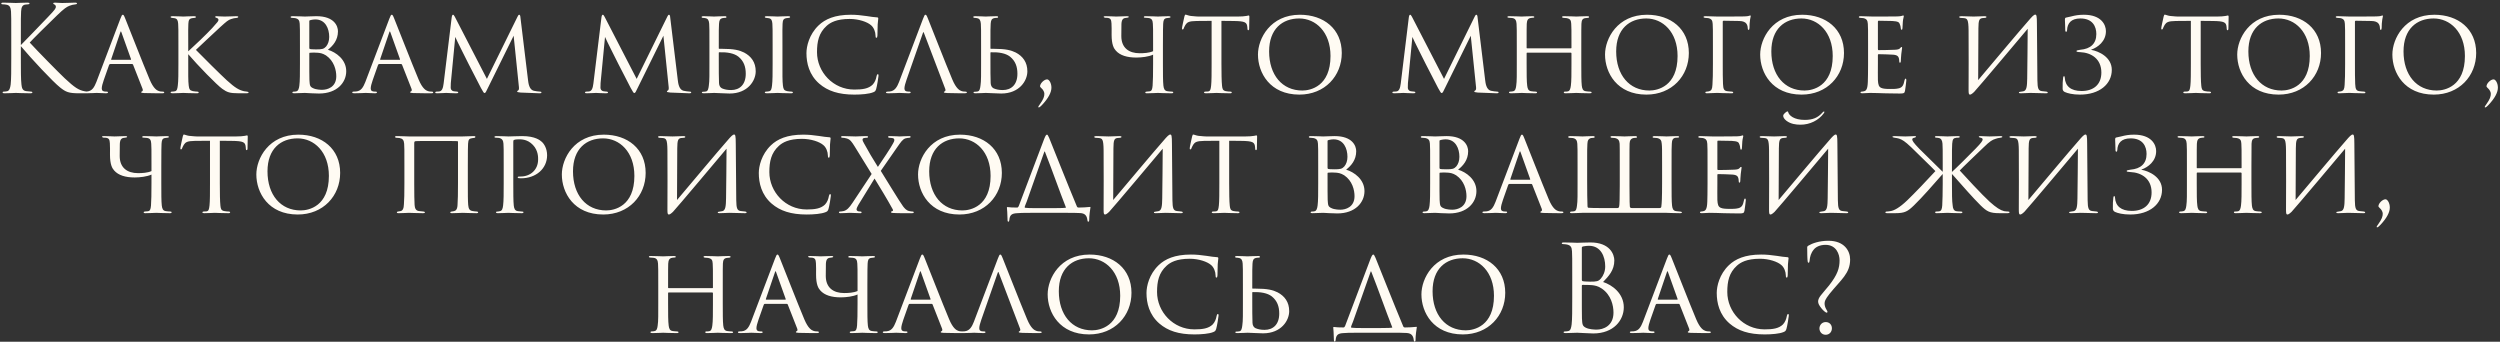 <?xml version="1.0" encoding="UTF-8"?> <svg xmlns="http://www.w3.org/2000/svg" width="834" height="114" viewBox="0 0 834 114" fill="none"><rect x="0" y="0" width="834" height="114" fill="#333333" stroke="none"/> <path d="M6.957 12.48C6.957 6.24 6.957 5.12 7.037 3.84C7.117 2.44 7.437 1.64 8.517 1.52C8.917 1.48 8.957 1.48 9.397 1.44C9.757 1.4 9.837 1.32 9.837 1.16C9.837 0.96 9.637 0.88 9.197 0.88C7.997 0.88 5.477 1 5.277 1C5.077 1 2.397 0.88 1.077 0.88C0.637 0.88 0.437 0.96 0.437 1.2C0.437 1.36 0.557 1.44 0.877 1.44C1.157 1.44 1.877 1.48 2.317 1.6C3.197 1.8 3.597 2.48 3.677 3.84C3.757 5.12 3.757 6.24 3.757 12.48V19.52C3.757 23.36 3.757 26.52 3.557 28.2C3.397 29.36 3.157 30.28 2.357 30.44C1.997 30.52 1.557 30.56 1.317 30.56C0.957 30.56 0.877 30.72 0.877 30.84C0.877 31.08 1.077 31.12 1.517 31.12C2.717 31.12 5.077 31 5.277 31C5.477 31 7.997 31.12 10.197 31.12C10.637 31.12 10.797 31.04 10.797 30.84C10.797 30.72 10.677 30.56 10.317 30.56C10.077 30.56 9.277 30.48 8.717 30.4C7.517 30.24 7.277 29.36 7.157 28.2C6.957 26.52 6.957 23.36 6.957 19.52V15.4C10.477 19.6 17.677 27.32 20.077 29.2C21.957 30.68 22.877 31.12 26.357 31.12H29.317C29.757 31.12 29.917 31.04 29.917 30.84C29.917 30.64 29.677 30.56 29.357 30.56C28.957 30.56 28.557 30.52 28.197 30.44C26.277 30.08 24.877 29.2 21.597 26.12C19.717 24.36 12.437 16.96 9.917 14.2C10.957 13.04 15.517 8.52 19.037 5.12C21.437 2.8 22.197 2.32 23.197 1.92C23.757 1.68 24.477 1.52 25.237 1.44C25.597 1.4 25.677 1.32 25.677 1.16C25.677 1 25.557 0.88 24.997 0.88C24.357 0.88 21.997 1 20.757 1C19.397 1 19.517 0.88 18.357 0.88C17.997 0.88 17.757 0.96 17.757 1.12C17.757 1.28 17.837 1.36 18.117 1.48C18.437 1.6 18.637 1.92 18.637 2.24C18.637 2.72 18.477 3.12 16.077 5.6C13.637 8.12 8.197 13.84 6.957 15.04V12.48ZM44.064 21.36C44.224 21.36 44.304 21.44 44.384 21.56L47.544 29.6C47.784 30.2 47.544 30.4 47.384 30.48C47.224 30.52 47.104 30.64 47.104 30.76C47.104 30.96 47.344 31 48.104 31.04C50.784 31.12 53.784 31.12 54.184 31.12C54.624 31.12 54.784 31.04 54.784 30.84C54.784 30.64 54.584 30.56 54.304 30.56C54.024 30.56 53.464 30.56 52.944 30.36C52.384 30.16 51.224 29.64 49.904 26.48C47.784 21.48 42.344 7.52 41.784 6.2C41.344 5.08 41.184 4.92 40.984 4.92C40.704 4.92 40.584 5.12 40.144 6.28L32.144 27.36C31.464 29.04 30.784 30.36 29.064 30.52C28.824 30.56 28.464 30.56 28.264 30.56C27.944 30.56 27.784 30.68 27.784 30.84C27.784 31.04 27.984 31.12 28.424 31.12C30.104 31.12 31.864 31 32.264 31C32.704 31 34.544 31.12 35.424 31.12C35.704 31.12 36.024 31.04 36.024 30.84C36.024 30.68 35.904 30.56 35.544 30.56C35.424 30.56 35.384 30.56 35.264 30.56C34.384 30.56 33.944 30.24 33.944 29.52C33.944 28.88 34.224 27.8 34.624 26.68L36.384 21.68C36.464 21.48 36.584 21.36 36.784 21.36H44.064ZM37.184 19.96C37.104 19.96 37.024 19.88 37.104 19.72L40.104 10.88C40.304 10.32 40.344 10.32 40.544 10.88L43.704 19.72C43.744 19.84 43.744 19.96 43.584 19.96H37.184ZM62.796 15.24C62.796 9.96 62.756 9.04 62.836 7.96C62.916 6.8 63.036 6.2 64.196 6.04C64.476 6 64.676 6 64.916 5.96C65.236 5.92 65.356 5.84 65.356 5.68C65.356 5.48 65.156 5.4 64.756 5.4C63.636 5.4 61.316 5.52 61.156 5.52C61.036 5.52 58.756 5.4 57.516 5.4C57.076 5.4 56.916 5.48 56.916 5.68C56.916 5.84 57.076 5.92 57.356 5.96C57.596 6 57.876 6 58.276 6.08C59.116 6.24 59.356 6.84 59.436 7.92C59.516 9 59.516 9.96 59.516 15.24V21.24C59.516 24.24 59.516 27.08 59.316 28.52C59.196 29.48 59.076 30.28 58.396 30.44C58.076 30.52 57.636 30.56 57.436 30.56C57.076 30.56 56.916 30.68 56.916 30.84C56.916 31.04 57.196 31.12 57.556 31.12C58.676 31.12 61.036 31 61.156 31C61.356 31 63.676 31.12 65.716 31.12C66.116 31.12 66.276 31 66.276 30.84C66.276 30.68 66.196 30.6 65.836 30.56C65.676 30.56 64.836 30.52 64.316 30.4C63.276 30.16 63.116 29.72 62.956 28.56C62.756 27.12 62.796 24.32 62.796 21.24V18.08C65.956 21.8 72.356 28.36 74.156 29.64C75.756 30.76 76.556 31.12 79.676 31.12H82.276C82.716 31.12 82.916 31.04 82.916 30.88C82.916 30.68 82.716 30.6 82.356 30.56C81.676 30.48 81.876 30.52 81.436 30.44C79.836 30.08 78.476 29.36 75.676 26.8C73.996 25.28 67.516 18.88 65.356 16.64C67.116 15.04 70.596 11.64 73.516 9C75.596 7.12 76.116 6.68 77.076 6.36C77.556 6.16 78.396 6 79.036 5.96C79.356 5.92 79.476 5.8 79.476 5.64C79.476 5.48 79.396 5.4 78.836 5.4C78.316 5.4 76.116 5.52 74.916 5.52C73.636 5.52 72.436 5.4 72.196 5.4C71.876 5.4 71.796 5.52 71.796 5.64C71.796 5.8 71.956 5.88 72.236 5.96C72.716 6.12 72.876 6.32 72.876 6.6C72.876 7.04 72.716 7.24 70.796 9.36C68.996 11.32 64.636 15.48 62.796 17.12V15.24ZM100.063 21.24C100.063 24.36 100.063 27.08 99.863 28.56C99.743 29.52 99.503 30.36 98.823 30.48C98.503 30.56 98.383 30.56 98.103 30.56C97.583 30.56 97.543 30.76 97.543 30.88C97.543 31.04 97.743 31.12 98.103 31.12C99.423 31.12 100.463 31 101.703 31C101.863 31 102.823 31.04 103.943 31.12C104.983 31.12 105.783 31.2 106.423 31.2C112.503 31.2 115.503 27.48 115.503 23.76C115.503 19.84 112.063 17.4 109.383 16.6C111.063 15.28 112.743 13.4 112.743 10.44C112.743 8.72 111.543 5.4 105.543 5.4C103.983 5.4 102.663 5.52 101.703 5.52C101.623 5.52 99.223 5.4 97.543 5.4C97.183 5.4 96.943 5.48 96.943 5.68C96.943 5.84 97.103 5.96 97.463 5.96C97.543 5.96 98.103 6 98.423 6.04C99.623 6.28 99.903 6.84 99.983 7.92C100.063 9 100.063 10 100.063 15.24V21.24ZM103.183 7.04C103.183 6.84 103.303 6.76 103.663 6.68C104.023 6.56 104.863 6.48 105.183 6.48C108.583 6.48 109.823 9.56 109.823 12.32C109.823 13.64 109.423 14.76 108.783 15.52C108.023 16.36 107.423 16.48 105.383 16.48C104.063 16.48 103.623 16.4 103.383 16.36C103.263 16.28 103.183 16.24 103.183 15.96V7.04ZM103.183 17.84C103.183 17.64 103.263 17.6 103.383 17.6C103.943 17.52 105.343 17.52 106.023 17.6C106.823 17.68 107.543 17.76 108.743 18.48C111.463 20.32 112.183 23.4 112.183 25.44C112.183 29.12 109.183 29.96 107.463 29.96C107.063 29.96 105.463 29.92 104.503 29.44C103.303 28.92 103.343 28.4 103.223 26.64C103.183 26.32 103.183 21.92 103.183 19.4V17.84ZM133.791 21.36C133.951 21.36 134.031 21.44 134.111 21.56L137.271 29.6C137.511 30.2 137.271 30.4 137.111 30.48C136.951 30.52 136.831 30.64 136.831 30.76C136.831 30.96 137.071 31 137.831 31.04C140.511 31.12 143.511 31.12 143.911 31.12C144.351 31.12 144.511 31.04 144.511 30.84C144.511 30.64 144.311 30.56 144.031 30.56C143.751 30.56 143.191 30.56 142.671 30.36C142.111 30.16 140.951 29.64 139.631 26.48C137.511 21.48 132.071 7.52 131.511 6.2C131.071 5.08 130.911 4.92 130.711 4.92C130.431 4.92 130.311 5.12 129.871 6.28L121.871 27.36C121.191 29.04 120.511 30.36 118.791 30.52C118.551 30.56 118.191 30.56 117.991 30.56C117.671 30.56 117.511 30.68 117.511 30.84C117.511 31.04 117.711 31.12 118.151 31.12C119.831 31.12 121.591 31 121.991 31C122.431 31 124.271 31.12 125.151 31.12C125.431 31.12 125.751 31.04 125.751 30.84C125.751 30.68 125.631 30.56 125.271 30.56C125.151 30.56 125.111 30.56 124.991 30.56C124.111 30.56 123.671 30.24 123.671 29.52C123.671 28.88 123.951 27.8 124.351 26.68L126.111 21.68C126.191 21.48 126.311 21.36 126.511 21.36H133.791ZM126.911 19.96C126.831 19.96 126.751 19.88 126.831 19.72L129.831 10.88C130.031 10.32 130.071 10.32 130.271 10.88L133.431 19.72C133.471 19.84 133.471 19.96 133.311 19.96H126.911ZM173.631 5.92C173.591 5.28 173.471 4.92 173.231 4.92C172.991 4.92 172.831 5.16 172.631 5.6L162.431 26.32L151.711 5.56C151.431 5.04 151.311 4.92 151.111 4.92C150.911 4.92 150.751 5.24 150.671 5.92L147.991 27.88C147.791 29.48 147.431 30.44 146.471 30.52C146.031 30.56 145.991 30.56 145.711 30.56C145.351 30.56 145.191 30.72 145.191 30.8C145.191 31.08 145.431 31.12 145.791 31.12C146.791 31.12 148.471 31 148.871 31C149.191 31 150.911 31.12 152.191 31.12C152.631 31.12 152.871 31.08 152.871 30.8C152.871 30.72 152.791 30.6 152.471 30.56C152.071 30.52 151.791 30.52 151.351 30.44C150.551 30.28 150.351 29.68 150.351 29.24C150.351 28.64 150.351 28.28 150.391 27.72L151.871 12.32C152.191 13.16 156.111 20.92 156.351 21.4C156.591 21.76 159.791 28.16 160.431 29.32C161.191 30.68 161.391 31.04 161.631 31.04C161.991 31.04 162.111 30.68 162.871 29.12L171.351 11.92L173.111 29.04C173.191 29.6 173.071 30.08 172.871 30.16C172.671 30.24 172.511 30.4 172.511 30.52C172.511 30.72 172.831 30.8 173.711 30.88C174.991 30.96 179.311 31.12 180.031 31.12C180.471 31.12 180.631 31 180.631 30.8C180.631 30.6 180.271 30.56 180.111 30.56C179.551 30.52 178.751 30.44 178.071 30.28C176.511 29.92 176.271 27.68 176.151 26.72L173.631 5.92ZM223.592 5.92C223.552 5.28 223.432 4.92 223.192 4.92C222.952 4.92 222.792 5.16 222.592 5.6L212.392 26.32L201.672 5.56C201.392 5.04 201.272 4.92 201.072 4.92C200.872 4.92 200.712 5.24 200.632 5.92L197.952 27.88C197.752 29.48 197.392 30.44 196.432 30.52C195.992 30.56 195.952 30.56 195.672 30.56C195.312 30.56 195.152 30.72 195.152 30.8C195.152 31.08 195.392 31.12 195.752 31.12C196.752 31.12 198.432 31 198.832 31C199.152 31 200.872 31.12 202.152 31.12C202.592 31.12 202.832 31.08 202.832 30.8C202.832 30.72 202.752 30.6 202.432 30.56C202.032 30.52 201.752 30.52 201.312 30.44C200.512 30.28 200.312 29.68 200.312 29.24C200.312 28.64 200.312 28.28 200.352 27.72L201.832 12.32C202.152 13.16 206.072 20.92 206.312 21.4C206.552 21.76 209.752 28.16 210.392 29.32C211.152 30.68 211.352 31.04 211.592 31.04C211.952 31.04 212.072 30.68 212.832 29.12L221.312 11.92L223.072 29.04C223.152 29.6 223.032 30.08 222.832 30.16C222.632 30.24 222.472 30.4 222.472 30.52C222.472 30.72 222.792 30.8 223.672 30.88C224.952 30.96 229.272 31.12 229.992 31.12C230.432 31.12 230.592 31 230.592 30.8C230.592 30.6 230.232 30.56 230.072 30.56C229.512 30.52 228.712 30.44 228.032 30.28C226.472 29.92 226.232 27.68 226.112 26.72L223.592 5.92ZM239.785 17.6C239.785 17.52 239.865 17.44 239.945 17.44C242.585 17.36 244.865 17.76 246.305 18.88C248.145 20.36 248.785 22.28 248.785 24.6C248.785 28.28 246.705 30.04 243.905 30.04C242.625 30.04 241.705 29.84 240.865 29.48C240.305 29.2 239.905 28.64 239.865 27.72C239.785 26.16 239.785 23.16 239.785 19.88V17.6ZM238.225 31C239.225 31 241.945 31.2 243.385 31.2C249.465 31.2 252.105 26.92 252.105 23.8C252.105 20.76 250.585 18.76 248.225 17.52C246.665 16.76 244.985 16.28 240.785 16.28C240.545 16.28 240.385 16.28 239.945 16.28C239.825 16.28 239.785 16.24 239.785 16.12V15.24C239.785 9.96 239.785 9.04 239.865 7.96C239.945 6.8 240.145 6.24 241.065 6.04C241.425 5.96 241.745 5.96 241.945 5.96C242.145 5.96 242.345 5.88 242.345 5.72C242.345 5.48 242.185 5.4 241.825 5.4C240.705 5.4 238.305 5.52 238.185 5.52C238.025 5.52 235.865 5.4 234.665 5.4C234.225 5.4 234.065 5.48 234.065 5.68C234.065 5.84 234.225 5.96 234.505 5.96C234.745 5.96 235.065 6 235.425 6.08C236.185 6.24 236.505 6.84 236.585 7.92C236.665 9 236.665 9.96 236.665 15.24V21.24C236.665 24.24 236.705 27.12 236.465 28.56C236.345 29.52 236.185 30.4 235.505 30.52C235.145 30.6 234.825 30.6 234.585 30.6C234.305 30.6 234.145 30.68 234.145 30.84C234.145 31.04 234.345 31.12 234.705 31.12C235.825 31.12 238.105 31 238.225 31ZM257.745 21.24C257.745 24.24 257.745 27.08 257.545 28.52C257.425 29.48 257.305 30.28 256.625 30.44C256.305 30.52 255.865 30.56 255.665 30.56C255.305 30.56 255.145 30.68 255.145 30.84C255.145 31.04 255.425 31.12 255.785 31.12C256.905 31.12 259.265 31 259.385 31C259.585 31 261.905 31.12 263.945 31.12C264.345 31.12 264.505 31 264.505 30.84C264.505 30.68 264.425 30.6 264.065 30.56C263.905 30.56 263.065 30.52 262.545 30.4C261.505 30.16 261.345 29.72 261.185 28.56C260.985 27.12 261.025 24.32 261.025 21.24V15.24C261.025 9.96 260.985 9.04 261.065 7.96C261.145 6.8 261.265 6.2 262.425 6.04C262.705 6 262.905 6 263.145 5.96C263.465 5.92 263.585 5.84 263.585 5.68C263.585 5.48 263.385 5.4 262.985 5.4C261.865 5.4 259.545 5.52 259.385 5.52C259.265 5.52 256.985 5.4 255.745 5.4C255.305 5.4 255.145 5.48 255.145 5.68C255.145 5.84 255.305 5.92 255.585 5.96C255.825 6 256.105 6 256.505 6.08C257.345 6.24 257.585 6.84 257.665 7.92C257.745 9 257.745 9.96 257.745 15.24V21.24ZM285.032 31.56C287.272 31.56 289.952 31.36 291.352 30.76C291.912 30.52 292.032 30.4 292.272 29.76C292.552 28.88 293.072 25.64 293.072 25.32C293.072 25.04 293.072 24.76 292.872 24.76C292.632 24.76 292.512 24.96 292.432 25.36C292.232 26.48 291.832 27.48 291.112 28.24C289.712 29.6 287.712 29.88 284.992 29.88C277.952 29.88 272.552 24.04 272.552 17.4C272.552 13.88 273.152 11 275.752 8.64C276.952 7.56 278.992 6.32 283.432 6.32C286.512 6.32 289.312 7.32 290.512 8.36C291.512 9.12 292.072 10.68 292.072 11.84C292.072 12.36 292.112 12.6 292.392 12.6C292.592 12.6 292.672 12.4 292.712 11.84C292.752 11.36 292.752 9.28 292.792 8.16C292.872 6.88 292.992 6.52 292.992 6.2C292.992 6 292.952 5.8 292.632 5.8C291.672 5.76 290.392 5.56 289.112 5.36C287.152 5.08 285.672 4.92 283.832 4.92C278.472 4.92 275.232 6.4 273.072 8.48C269.912 11.52 269.032 15.48 269.032 17.72C269.032 21.04 269.912 24.96 273.312 27.92C276.152 30.36 279.752 31.56 285.032 31.56ZM315.318 29.6C315.558 30.2 315.318 30.4 315.158 30.48C314.998 30.52 314.878 30.64 314.878 30.76C314.878 30.96 315.318 31 316.078 31.04C318.758 31.12 321.398 31.12 321.798 31.12C322.238 31.12 322.558 31.04 322.558 30.84C322.558 30.64 322.238 30.56 322.078 30.56C321.798 30.56 321.238 30.56 320.718 30.36C320.158 30.16 318.998 29.64 317.678 26.48C315.558 21.48 310.118 7.52 309.558 6.2C309.118 5.08 308.958 4.92 308.758 4.92C308.478 4.92 308.358 5.12 307.918 6.28L299.918 27.36C299.318 28.88 298.558 30.36 296.838 30.52C296.598 30.56 296.318 30.56 296.118 30.56C295.798 30.56 295.558 30.68 295.558 30.84C295.558 31.04 295.838 31.12 296.278 31.12C297.958 31.12 299.638 31 300.038 31C300.478 31 302.318 31.12 303.198 31.12C303.478 31.12 303.798 31.04 303.798 30.84C303.798 30.68 303.678 30.56 303.318 30.56C303.198 30.56 303.158 30.56 303.038 30.56C302.158 30.56 301.718 30.24 301.718 29.52C301.718 28.88 301.998 27.8 302.398 26.68L307.838 11.12C308.038 10.56 308.078 10.56 308.278 11.12L315.318 29.6ZM330.41 17.6C330.41 17.52 330.49 17.44 330.57 17.44C333.21 17.36 335.49 17.76 336.93 18.88C338.77 20.36 339.41 22.28 339.41 24.6C339.41 28.28 337.33 30.04 334.53 30.04C333.25 30.04 332.33 29.84 331.49 29.48C330.93 29.2 330.53 28.64 330.49 27.72C330.41 26.16 330.41 23.16 330.41 19.88V17.6ZM328.85 31C329.85 31 332.57 31.2 334.01 31.2C340.09 31.2 342.73 26.92 342.73 23.8C342.73 20.76 341.21 18.76 338.85 17.52C337.29 16.76 335.61 16.28 331.41 16.28C331.17 16.28 331.01 16.28 330.57 16.28C330.45 16.28 330.41 16.24 330.41 16.12V15.24C330.41 9.96 330.41 9.04 330.49 7.96C330.57 6.8 330.77 6.24 331.69 6.04C332.05 5.96 332.37 5.96 332.57 5.96C332.77 5.96 332.97 5.88 332.97 5.72C332.97 5.48 332.81 5.4 332.45 5.4C331.33 5.4 328.93 5.52 328.81 5.52C328.65 5.52 326.49 5.4 325.29 5.4C324.85 5.4 324.69 5.48 324.69 5.68C324.69 5.84 324.85 5.96 325.13 5.96C325.37 5.96 325.69 6 326.05 6.08C326.81 6.24 327.13 6.84 327.21 7.92C327.29 9 327.29 9.96 327.29 15.24V21.24C327.29 24.24 327.33 27.12 327.09 28.56C326.97 29.52 326.81 30.4 326.13 30.52C325.77 30.6 325.45 30.6 325.21 30.6C324.93 30.6 324.77 30.68 324.77 30.84C324.77 31.04 324.97 31.12 325.33 31.12C326.45 31.12 328.73 31 328.85 31ZM346.957 28.8C346.957 28.88 347.037 29.08 347.277 29.28C348.077 29.96 348.397 30.76 348.397 31.28C348.397 32.16 348.157 33.04 346.837 34.88C346.717 35.04 346.037 35.84 346.557 35.84C346.757 35.84 347.197 35.48 347.637 35C349.757 32.76 350.757 30.8 350.757 29.24C350.757 27.68 349.957 26.48 349.317 26.48C348.317 26.48 346.957 27.84 346.957 28.8ZM387.952 15.24C387.952 9.96 387.992 9.04 388.032 7.96C388.112 6.84 388.232 6.2 389.192 6.04C389.672 5.96 389.792 5.96 390.152 5.92C390.312 5.92 390.472 5.84 390.472 5.68C390.472 5.48 390.312 5.4 389.872 5.4C388.712 5.4 386.472 5.52 386.272 5.52C386.152 5.52 383.872 5.4 382.192 5.4C381.752 5.4 381.592 5.48 381.592 5.72C381.592 5.84 381.712 5.92 381.992 5.92C382.192 5.92 382.752 5.96 383.072 6C384.312 6.12 384.512 6.84 384.592 7.92C384.672 9 384.672 9.72 384.672 14.6V17.08C383.312 17.68 381.512 17.76 380.192 17.76C376.632 17.76 374.072 16 374.072 12.04C374.072 10.76 374.072 9.16 374.112 8C374.192 6.24 374.832 6 375.952 5.92C376.472 5.88 376.552 5.72 376.552 5.64C376.552 5.48 376.392 5.4 375.992 5.4C375.152 5.4 372.912 5.52 372.352 5.52C371.832 5.52 370.232 5.4 368.872 5.4C368.472 5.4 368.192 5.44 368.192 5.6C368.192 5.68 368.192 5.8 368.672 5.92C369.032 5.96 369.192 5.96 369.512 5.96C370.512 6.12 370.712 6.56 370.792 7.8C370.872 8.92 370.832 10.08 370.832 11.56C370.832 14.96 371.592 16.16 372.232 16.88C373.632 18.48 375.992 19.2 379.072 19.2C380.832 19.2 383.192 18.92 384.672 18.24V21.2C384.672 24.6 384.632 27.12 384.512 28.56C384.392 29.88 384.192 30.4 383.432 30.48C383.112 30.52 382.872 30.56 382.512 30.56C382.312 30.56 382.072 30.68 382.072 30.8C382.072 31.04 382.192 31.12 382.632 31.12C383.712 31.12 386.112 31 386.272 31C386.472 31 388.752 31.12 390.792 31.12C391.312 31.12 391.392 31 391.392 30.8C391.392 30.68 391.232 30.56 390.952 30.56C390.632 30.56 389.992 30.52 389.512 30.44C388.432 30.32 388.232 29.52 388.112 28.56C387.952 27.12 387.952 24.52 387.952 21.24V15.24ZM407.473 6.96C408.633 6.96 409.873 7 411.393 7C415.433 7.04 415.953 7.44 416.113 9.04C416.153 9.44 416.153 9.48 416.153 9.6C416.153 9.92 416.233 10.08 416.433 10.08C416.553 10.08 416.713 9.96 416.713 9.6C416.713 9.28 416.793 6.64 416.793 5.52C416.793 5.36 416.713 5.16 416.553 5.16C416.433 5.16 416.313 5.2 415.793 5.32C415.233 5.44 414.033 5.52 412.913 5.52H399.793C399.753 5.52 398.633 5.48 397.233 5.32C396.513 5.24 395.753 4.88 395.473 4.88C395.353 4.88 395.233 5.04 395.113 5.52C394.873 6.6 394.273 9.24 394.313 9.48C394.313 9.68 394.353 9.84 394.513 9.84C394.673 9.84 394.753 9.8 394.873 9.52C394.953 9.32 395.113 8.84 395.473 8.28C396.033 7.44 396.593 7.04 399.153 7C400.753 6.96 402.873 6.96 404.193 6.96V21.24C404.193 24.24 404.193 27.12 404.033 28.56C403.873 29.92 403.753 30.4 402.993 30.52C402.673 30.56 402.433 30.56 402.113 30.56C401.793 30.56 401.673 30.72 401.673 30.84C401.673 31.04 401.833 31.12 402.273 31.12C403.313 31.12 405.673 31 405.833 31C405.993 31 408.353 31.12 410.393 31.12C410.793 31.12 410.913 31 410.913 30.8C410.913 30.68 410.753 30.56 410.433 30.56C410.113 30.56 409.353 30.52 408.873 30.4C407.873 30.16 407.793 29.6 407.673 28.64C407.513 27.16 407.473 24.32 407.473 21.24V6.96ZM433.457 31.56C441.977 31.56 447.617 25.32 447.617 17.68C447.617 9.64 441.577 4.92 433.657 4.92C423.777 4.92 419.657 12.88 419.657 18.2C419.657 24.28 423.657 31.56 433.457 31.56ZM434.457 30.2C427.737 30.2 423.377 25 423.377 17.16C423.377 9.6 427.857 6.16 433.417 6.16C438.897 6.16 443.857 10.64 443.857 18.68C443.857 28.84 437.137 30.2 434.457 30.2ZM492.928 5.92C492.888 5.28 492.768 4.92 492.528 4.92C492.288 4.92 492.128 5.16 491.928 5.6L481.728 26.32L471.008 5.56C470.728 5.04 470.608 4.92 470.408 4.92C470.208 4.92 470.048 5.24 469.968 5.92L467.288 27.88C467.088 29.48 466.728 30.44 465.768 30.52C465.328 30.56 465.288 30.56 465.008 30.56C464.648 30.56 464.488 30.72 464.488 30.8C464.488 31.08 464.728 31.12 465.088 31.12C466.088 31.12 467.768 31 468.168 31C468.488 31 470.208 31.12 471.488 31.12C471.928 31.12 472.168 31.08 472.168 30.8C472.168 30.72 472.088 30.6 471.768 30.56C471.368 30.52 471.088 30.52 470.648 30.44C469.848 30.28 469.648 29.68 469.648 29.24C469.648 28.64 469.648 28.28 469.688 27.72L471.168 12.32C471.488 13.16 475.408 20.92 475.648 21.4C475.888 21.76 479.088 28.16 479.728 29.32C480.488 30.68 480.688 31.04 480.928 31.04C481.288 31.04 481.408 30.68 482.168 29.12L490.648 11.92L492.408 29.04C492.488 29.6 492.368 30.08 492.168 30.16C491.968 30.24 491.808 30.4 491.808 30.52C491.808 30.72 492.128 30.8 493.008 30.88C494.288 30.96 498.608 31.12 499.328 31.12C499.768 31.12 499.928 31 499.928 30.8C499.928 30.6 499.568 30.56 499.408 30.56C498.848 30.52 498.048 30.44 497.368 30.28C495.808 29.92 495.568 27.68 495.448 26.72L492.928 5.92ZM509.521 16.12C509.401 16.12 509.281 16.12 509.281 15.92V15.2C509.281 9.92 509.281 9.04 509.321 7.96C509.401 6.84 509.641 6.16 510.641 6C511.081 5.92 511.201 5.92 511.441 5.92C511.681 5.92 511.841 5.84 511.841 5.68C511.841 5.48 511.641 5.4 511.241 5.4C510.121 5.4 507.801 5.52 507.641 5.52C507.121 5.52 505.201 5.4 503.481 5.4C503.081 5.4 502.881 5.44 502.881 5.68C502.881 5.8 503.041 5.92 503.321 5.92C503.641 5.92 504.041 5.96 504.401 6C505.561 6.12 505.841 6.88 505.921 7.92C506.001 9 506.001 10.04 506.001 15.32V21.24C506.001 24.52 506.041 27.2 505.801 28.64C505.681 29.52 505.521 30.28 504.801 30.44C504.481 30.52 504.161 30.56 503.841 30.56C503.481 30.56 503.401 30.72 503.401 30.84C503.401 31.04 503.641 31.12 504.041 31.12C505.081 31.12 507.521 31 507.641 31C507.841 31 510.201 31.12 512.241 31.12C512.601 31.12 512.761 31 512.761 30.84C512.761 30.68 512.561 30.56 512.281 30.56C511.961 30.56 511.361 30.52 510.841 30.44C509.801 30.32 509.601 29.52 509.481 28.64C509.281 27.2 509.281 24.6 509.281 21.36V17.8C509.281 17.6 509.361 17.56 509.481 17.56H524.001C524.121 17.56 524.241 17.64 524.241 17.8V21.36C524.241 24.6 524.241 27.12 524.041 28.56C523.921 29.48 523.721 30.36 523.041 30.48C522.721 30.56 522.441 30.56 522.121 30.56C521.801 30.56 521.681 30.68 521.681 30.8C521.681 31.04 521.881 31.12 522.281 31.12C523.361 31.12 525.681 31 525.841 31C526.041 31 528.361 31.12 530.361 31.12C530.761 31.12 530.961 31.04 530.961 30.84C530.961 30.68 530.761 30.56 530.441 30.56C530.081 30.56 529.561 30.52 529.041 30.44C528.001 30.32 527.801 29.52 527.681 28.56C527.521 27.12 527.521 24.52 527.521 21.24V15.24C527.521 9.96 527.521 9.04 527.561 7.96C527.641 6.84 527.801 6.2 528.881 6.04C529.121 6 529.441 5.96 529.681 5.96C530.001 5.96 530.121 5.8 530.121 5.68C530.121 5.44 529.881 5.4 529.481 5.4C528.281 5.4 526.041 5.52 525.881 5.52C525.721 5.52 523.361 5.4 521.681 5.4C521.321 5.4 521.121 5.44 521.121 5.68C521.121 5.84 521.321 5.96 521.601 5.96C521.921 5.96 522.321 6 522.601 6.04C523.921 6.28 524.081 6.84 524.161 7.92C524.241 9 524.241 9.92 524.241 15.2V15.92C524.241 16.12 524.121 16.12 524.001 16.12H509.521ZM549.238 31.56C557.758 31.56 563.398 25.32 563.398 17.68C563.398 9.64 557.358 4.92 549.438 4.92C539.558 4.92 535.438 12.88 535.438 18.2C535.438 24.28 539.438 31.56 549.238 31.56ZM550.238 30.2C543.518 30.2 539.158 25 539.158 17.16C539.158 9.6 543.638 6.16 549.198 6.16C554.678 6.16 559.638 10.64 559.638 18.68C559.638 28.84 552.918 30.2 550.238 30.2ZM574.71 7.28C574.71 7 574.79 6.92 575.07 6.92C576.83 6.92 578.43 6.96 580.15 7C581.47 7.04 581.79 7.28 582.27 7.56C582.79 8 583.03 8.52 583.07 9.6C583.07 9.88 583.15 9.96 583.35 9.96C583.51 9.96 583.63 9.68 583.63 9.32C583.63 8.28 583.67 7.48 583.83 6.48C583.91 6.08 583.99 5.6 584.03 5.48C584.07 5.32 584.03 5.16 583.91 5.16C583.83 5.16 583.67 5.2 583.59 5.24C583.07 5.44 582.55 5.44 581.75 5.48C580.91 5.52 573.59 5.52 572.99 5.52C571.67 5.52 570.35 5.4 568.91 5.4C568.51 5.4 568.31 5.44 568.31 5.68C568.31 5.84 568.51 5.92 568.83 5.96C569.15 5.96 569.67 6 569.87 6.04C571.03 6.32 571.27 6.84 571.35 7.96C571.43 9.04 571.43 10 571.43 15.24V21.24C571.43 24.44 571.39 26.8 571.27 28.28C571.19 29.72 570.95 30.2 570.19 30.44C569.95 30.52 569.75 30.52 569.35 30.56C569.03 30.6 568.91 30.68 568.91 30.8C568.91 31.04 569.07 31.12 569.47 31.12C570.31 31.12 571.95 31.04 572.71 31H572.99C573.15 31 575.63 31.12 577.71 31.12C578.11 31.12 578.19 31 578.19 30.84C578.19 30.68 578.07 30.6 577.75 30.56C577.35 30.52 576.83 30.52 576.35 30.44C575.15 30.32 574.87 29.8 574.79 27.96C574.71 26.36 574.71 23.92 574.71 21.24V7.28ZM600.996 31.56C609.516 31.56 615.156 25.32 615.156 17.68C615.156 9.64 609.116 4.92 601.196 4.92C591.316 4.92 587.196 12.88 587.196 18.2C587.196 24.28 591.196 31.56 600.996 31.56ZM601.996 30.2C595.276 30.2 590.916 25 590.916 17.16C590.916 9.6 595.396 6.16 600.956 6.16C606.436 6.16 611.396 10.64 611.396 18.68C611.396 28.84 604.676 30.2 601.996 30.2ZM623.188 21.24C623.188 24.28 623.148 25.92 623.108 27.28C623.028 29.76 622.548 30.28 621.828 30.44C621.548 30.52 621.268 30.56 621.028 30.56C620.828 30.56 620.668 30.68 620.668 30.84C620.668 31.04 620.868 31.12 621.228 31.12C622.188 31.12 622.948 31 623.868 31C625.348 31 627.188 31.08 628.588 31.12C629.988 31.12 631.108 31.2 633.748 31.2C635.068 31.2 635.348 31.12 635.508 30.32C635.628 29.64 635.948 27.12 635.948 26.84C635.948 26.6 635.948 26.24 635.708 26.24C635.548 26.24 635.428 26.4 635.348 26.8C635.028 28.28 634.748 29.08 633.548 29.44C632.548 29.72 631.268 29.68 630.508 29.68C629.148 29.68 628.188 29.6 627.588 29.32C626.748 28.96 626.548 28.2 626.468 26.72C626.428 26.04 626.468 22.52 626.468 21.28V18.36C626.468 18.2 626.508 18.08 626.748 18.08C627.388 18.08 630.628 18.16 631.548 18.24C633.068 18.36 633.308 18.92 633.468 19.44C633.548 19.76 633.588 20.16 633.588 20.4C633.588 20.68 633.628 20.92 633.828 20.92C633.988 20.92 634.068 20.8 634.108 20.48C634.148 19.96 634.148 19.16 634.268 18.04C634.388 16.88 634.548 16.12 634.548 15.92C634.548 15.72 634.468 15.68 634.388 15.68C634.228 15.68 634.108 15.76 633.948 16C633.628 16.44 633.028 16.56 632.108 16.6C631.268 16.68 627.188 16.72 626.708 16.72C626.508 16.72 626.468 16.56 626.468 16.32V7.24C626.468 7 626.548 6.92 626.668 6.92C626.748 6.92 630.708 6.96 631.228 7C633.228 7.12 633.588 7.4 633.828 8.2C633.948 8.48 634.068 8.88 634.108 9.48C634.108 9.76 634.188 9.92 634.388 9.92C634.588 9.92 634.668 9.68 634.668 9.32C634.708 8.56 634.748 7.92 634.788 7.24C634.868 6.24 635.108 5.68 635.108 5.44C635.108 5.24 635.028 5.16 634.948 5.16C634.788 5.16 634.748 5.2 634.508 5.28C634.188 5.4 633.748 5.44 632.948 5.48C632.148 5.52 625.028 5.52 624.828 5.52C622.588 5.48 621.508 5.4 620.708 5.4C620.308 5.4 620.108 5.48 620.108 5.72C620.108 5.84 620.348 5.96 620.628 5.96C620.948 5.96 621.348 6 621.588 6.04C622.748 6.28 623.028 6.84 623.108 7.96C623.188 9.04 623.188 10 623.188 15.24V21.24ZM659.996 9.48C659.996 6.64 660.356 6.2 661.276 6.04C661.596 6 661.756 6 662.196 5.96C662.596 5.92 662.676 5.8 662.676 5.64C662.676 5.48 662.476 5.4 662.036 5.4C661.036 5.4 659.676 5.52 658.396 5.52C657.836 5.52 655.436 5.4 654.356 5.4C653.916 5.4 653.596 5.44 653.596 5.68C653.596 5.8 653.676 5.92 653.956 5.96C654.236 6 654.676 6 655.116 6.04C656.276 6.16 656.676 6.4 656.716 10.12C656.796 16.68 656.716 24.48 656.716 30C656.716 31.32 656.836 31.56 657.196 31.56C657.396 31.56 657.756 31.44 658.556 30.68C659.796 29.4 674.556 11.84 676.436 9.6C676.356 15.24 676.396 20.76 676.276 26.16C676.236 28.68 676.116 30.2 675.036 30.44C674.756 30.52 674.356 30.56 674.076 30.6C673.556 30.64 673.516 30.72 673.516 30.88C673.516 31.04 673.596 31.12 674.076 31.12C675.316 31.12 676.476 31 677.356 31C677.916 31 681.276 31.12 682.556 31.12C682.956 31.12 683.116 31.08 683.116 30.88C683.116 30.76 683.076 30.64 682.636 30.56C682.076 30.52 681.316 30.44 681.156 30.4C679.996 30.24 679.716 29.52 679.676 26.8C679.596 20.44 679.556 14.4 679.516 8C679.516 5.2 679.356 4.88 678.956 4.88C678.516 4.88 677.916 5.48 676.596 7.04C673.556 10.48 664.716 21.04 659.916 26.72L659.996 9.48ZM693.895 31.56C700.375 31.56 704.495 28.04 704.495 23.32C704.495 19.04 700.135 17.08 697.655 16.64C697.575 16.64 697.535 16.6 697.655 16.56C699.815 15.8 702.535 13.8 702.535 10.4C702.535 8.28 701.015 4.92 695.175 4.92C693.415 4.92 692.215 5.16 690.975 5.48C690.175 5.64 689.575 5.8 689.175 5.88C688.895 5.96 688.855 6.2 688.855 6.56C688.855 7.32 688.975 8.92 688.975 10.12C688.975 10.48 689.135 10.6 689.255 10.6C689.455 10.6 689.535 10.48 689.575 10.08C689.655 7.76 690.935 6.16 694.015 6.16C698.175 6.16 699.335 8.92 699.335 11.36C699.335 14.6 697.375 16.32 693.975 16.6C693.095 16.72 692.695 16.84 692.695 17.04C692.695 17.28 693.055 17.36 693.975 17.4C697.615 17.56 701.015 19.6 701.015 24.2C701.015 28.28 698.335 30.36 694.415 30.36C690.815 30.36 688.975 28.72 688.815 25.96C688.775 25.44 688.695 25.44 688.535 25.44C688.375 25.44 688.335 25.52 688.255 25.92C688.135 26.68 688.055 28.4 688.095 29.56C688.095 30 688.255 30.4 688.775 30.68C689.735 31.12 691.415 31.56 693.895 31.56ZM734.152 6.96C735.312 6.96 736.552 7 738.072 7C742.112 7.04 742.632 7.44 742.792 9.04C742.832 9.44 742.832 9.48 742.832 9.6C742.832 9.92 742.912 10.08 743.112 10.08C743.232 10.08 743.392 9.96 743.392 9.6C743.392 9.28 743.472 6.64 743.472 5.52C743.472 5.36 743.392 5.16 743.232 5.16C743.112 5.16 742.992 5.2 742.472 5.32C741.912 5.44 740.712 5.52 739.592 5.52H726.472C726.432 5.52 725.312 5.48 723.912 5.32C723.192 5.24 722.432 4.88 722.152 4.88C722.032 4.88 721.912 5.04 721.792 5.52C721.552 6.6 720.952 9.24 720.992 9.48C720.992 9.68 721.032 9.84 721.192 9.84C721.352 9.84 721.432 9.8 721.552 9.52C721.632 9.32 721.792 8.84 722.152 8.28C722.712 7.44 723.272 7.04 725.832 7C727.432 6.96 729.552 6.96 730.872 6.96V21.24C730.872 24.24 730.872 27.12 730.712 28.56C730.552 29.92 730.432 30.4 729.672 30.52C729.352 30.56 729.112 30.56 728.792 30.56C728.472 30.56 728.352 30.72 728.352 30.84C728.352 31.04 728.512 31.12 728.952 31.12C729.992 31.12 732.352 31 732.512 31C732.672 31 735.032 31.12 737.072 31.12C737.472 31.12 737.592 31 737.592 30.8C737.592 30.68 737.432 30.56 737.112 30.56C736.792 30.56 736.032 30.52 735.552 30.4C734.552 30.16 734.472 29.6 734.352 28.64C734.192 27.16 734.152 24.32 734.152 21.24V6.96ZM760.137 31.56C768.657 31.56 774.297 25.32 774.297 17.68C774.297 9.64 768.257 4.92 760.337 4.92C750.457 4.92 746.337 12.88 746.337 18.2C746.337 24.28 750.337 31.56 760.137 31.56ZM761.137 30.2C754.417 30.2 750.057 25 750.057 17.16C750.057 9.6 754.537 6.16 760.097 6.16C765.577 6.16 770.537 10.64 770.537 18.68C770.537 28.84 763.817 30.2 761.137 30.2ZM785.609 7.28C785.609 7 785.689 6.92 785.969 6.92C787.729 6.92 789.329 6.96 791.049 7C792.369 7.04 792.689 7.28 793.169 7.56C793.689 8 793.929 8.52 793.969 9.6C793.969 9.88 794.049 9.96 794.249 9.96C794.409 9.96 794.529 9.68 794.529 9.32C794.529 8.28 794.569 7.48 794.729 6.48C794.809 6.08 794.889 5.6 794.929 5.48C794.969 5.32 794.929 5.16 794.809 5.16C794.729 5.16 794.569 5.2 794.489 5.24C793.969 5.44 793.449 5.44 792.649 5.48C791.809 5.52 784.489 5.52 783.889 5.52C782.569 5.52 781.249 5.4 779.809 5.4C779.409 5.4 779.209 5.44 779.209 5.68C779.209 5.84 779.409 5.92 779.729 5.96C780.049 5.96 780.569 6 780.769 6.04C781.929 6.32 782.169 6.84 782.249 7.96C782.329 9.04 782.329 10 782.329 15.24V21.24C782.329 24.44 782.289 26.8 782.169 28.28C782.089 29.72 781.849 30.2 781.089 30.44C780.849 30.52 780.649 30.52 780.249 30.56C779.929 30.6 779.809 30.68 779.809 30.8C779.809 31.04 779.969 31.12 780.369 31.12C781.209 31.12 782.849 31.04 783.609 31H783.889C784.049 31 786.529 31.12 788.609 31.12C789.009 31.12 789.089 31 789.089 30.84C789.089 30.68 788.969 30.6 788.649 30.56C788.249 30.52 787.729 30.52 787.249 30.44C786.049 30.32 785.769 29.8 785.689 27.96C785.609 26.36 785.609 23.92 785.609 21.24V7.28ZM811.895 31.56C820.415 31.56 826.055 25.32 826.055 17.68C826.055 9.64 820.015 4.92 812.095 4.92C802.215 4.92 798.095 12.88 798.095 18.2C798.095 24.28 802.095 31.56 811.895 31.56ZM812.895 30.2C806.175 30.2 801.815 25 801.815 17.16C801.815 9.6 806.295 6.16 811.855 6.16C817.335 6.16 822.295 10.64 822.295 18.68C822.295 28.84 815.575 30.2 812.895 30.2ZM829.496 28.8C829.496 28.88 829.576 29.08 829.816 29.28C830.616 29.96 830.936 30.76 830.936 31.28C830.936 32.16 830.696 33.04 829.376 34.88C829.256 35.04 828.576 35.84 829.096 35.84C829.296 35.84 829.736 35.48 830.176 35C832.296 32.76 833.296 30.8 833.296 29.24C833.296 27.68 832.496 26.48 831.856 26.48C830.856 26.48 829.496 27.84 829.496 28.8ZM53.811 55.24C53.811 49.96 53.851 49.04 53.891 47.96C53.971 46.84 54.091 46.2 55.051 46.04C55.531 45.96 55.651 45.96 56.011 45.92C56.171 45.92 56.331 45.84 56.331 45.68C56.331 45.48 56.171 45.4 55.731 45.4C54.571 45.4 52.331 45.52 52.131 45.52C52.011 45.52 49.731 45.4 48.051 45.4C47.611 45.4 47.451 45.48 47.451 45.72C47.451 45.84 47.571 45.92 47.851 45.92C48.051 45.92 48.611 45.96 48.931 46C50.171 46.12 50.371 46.84 50.451 47.92C50.531 49 50.531 49.72 50.531 54.6V57.08C49.171 57.68 47.371 57.76 46.051 57.76C42.491 57.76 39.931 56 39.931 52.04C39.931 50.76 39.931 49.16 39.971 48C40.051 46.24 40.691 46 41.811 45.92C42.331 45.88 42.411 45.72 42.411 45.64C42.411 45.48 42.251 45.4 41.851 45.4C41.011 45.4 38.771 45.52 38.211 45.52C37.691 45.52 36.091 45.4 34.731 45.4C34.331 45.4 34.051 45.44 34.051 45.6C34.051 45.68 34.051 45.8 34.531 45.92C34.891 45.96 35.051 45.96 35.371 45.96C36.371 46.12 36.571 46.56 36.651 47.8C36.731 48.92 36.691 50.08 36.691 51.56C36.691 54.96 37.451 56.16 38.091 56.88C39.491 58.48 41.851 59.2 44.931 59.2C46.691 59.2 49.051 58.92 50.531 58.24V61.2C50.531 64.6 50.491 67.12 50.371 68.56C50.251 69.88 50.051 70.4 49.291 70.48C48.971 70.52 48.731 70.56 48.371 70.56C48.171 70.56 47.931 70.68 47.931 70.8C47.931 71.04 48.051 71.12 48.491 71.12C49.571 71.12 51.971 71 52.131 71C52.331 71 54.611 71.12 56.651 71.12C57.171 71.12 57.251 71 57.251 70.8C57.251 70.68 57.091 70.56 56.811 70.56C56.491 70.56 55.851 70.52 55.371 70.44C54.291 70.32 54.091 69.52 53.971 68.56C53.811 67.12 53.811 64.52 53.811 61.24V55.24ZM73.332 46.96C74.492 46.96 75.732 47 77.252 47C81.292 47.04 81.812 47.44 81.972 49.04C82.012 49.44 82.012 49.48 82.012 49.6C82.012 49.92 82.092 50.08 82.292 50.08C82.412 50.08 82.572 49.96 82.572 49.6C82.572 49.28 82.652 46.64 82.652 45.52C82.652 45.36 82.572 45.16 82.412 45.16C82.292 45.16 82.172 45.2 81.652 45.32C81.092 45.44 79.892 45.52 78.772 45.52H65.652C65.612 45.52 64.492 45.48 63.092 45.32C62.372 45.24 61.612 44.88 61.332 44.88C61.212 44.88 61.092 45.04 60.972 45.52C60.732 46.6 60.132 49.24 60.172 49.48C60.172 49.68 60.212 49.84 60.372 49.84C60.532 49.84 60.612 49.8 60.732 49.52C60.812 49.32 60.972 48.84 61.332 48.28C61.892 47.44 62.452 47.04 65.012 47C66.612 46.96 68.732 46.96 70.052 46.96V61.24C70.052 64.24 70.052 67.12 69.892 68.56C69.732 69.92 69.612 70.4 68.852 70.52C68.532 70.56 68.292 70.56 67.972 70.56C67.652 70.56 67.532 70.72 67.532 70.84C67.532 71.04 67.692 71.12 68.132 71.12C69.172 71.12 71.532 71 71.692 71C71.852 71 74.212 71.12 76.252 71.12C76.652 71.12 76.772 71 76.772 70.8C76.772 70.68 76.612 70.56 76.292 70.56C75.972 70.56 75.212 70.52 74.732 70.4C73.732 70.16 73.652 69.6 73.532 68.64C73.372 67.16 73.332 64.32 73.332 61.24V46.96ZM99.316 71.56C107.836 71.56 113.476 65.32 113.476 57.68C113.476 49.64 107.436 44.92 99.516 44.92C89.636 44.92 85.516 52.88 85.516 58.2C85.516 64.28 89.516 71.56 99.316 71.56ZM100.316 70.2C93.596 70.2 89.236 65 89.236 57.16C89.236 49.6 93.716 46.16 99.276 46.16C104.756 46.16 109.716 50.64 109.716 58.68C109.716 68.84 102.996 70.2 100.316 70.2ZM145.147 47.04C150.267 47.04 152.027 47.04 152.587 47.08C152.667 47.08 152.787 47.16 152.787 47.32V61.08C152.787 64.32 152.747 67 152.627 68.44C152.547 69.96 151.987 70.32 151.427 70.44C151.107 70.52 150.987 70.52 150.747 70.56C150.227 70.6 150.227 70.76 150.227 70.88C150.227 71 150.267 71.12 150.787 71.12C151.947 71.12 153.987 71 154.347 71C154.627 71 157.307 71.12 159.067 71.12C159.347 71.12 159.507 71 159.507 70.88C159.507 70.72 159.427 70.6 159.027 70.56C158.627 70.52 158.147 70.52 157.627 70.4C156.627 70.24 156.307 69.64 156.187 68.36C156.067 66.96 156.067 64.52 156.067 61.24V55.24C156.067 49.96 156.107 49.04 156.147 47.96C156.227 46.44 156.587 46.24 157.547 46.08C157.867 46.04 157.987 46.04 158.187 46C158.547 45.96 158.587 45.76 158.587 45.64C158.587 45.56 158.547 45.4 158.067 45.4C157.227 45.4 154.427 45.52 154.267 45.52H136.427C135.907 45.52 133.747 45.4 132.347 45.4C131.947 45.4 131.787 45.52 131.787 45.64C131.787 45.84 131.907 45.92 132.227 45.96C132.547 46 132.907 46 133.267 46.04C134.267 46.24 134.747 46.68 134.827 47.96C134.907 49.04 134.907 49.88 134.907 55.2V61.24C134.907 64.52 134.867 66.72 134.747 68.12C134.707 69.56 134.347 70.32 133.547 70.44C133.147 70.52 133.107 70.52 132.787 70.56C132.387 70.64 132.387 70.8 132.387 70.88C132.387 71.08 132.667 71.12 133.027 71.12C134.107 71.12 136.147 71 136.427 71C136.587 71 139.587 71.12 141.067 71.12C141.587 71.12 141.747 71 141.747 70.88C141.747 70.72 141.627 70.6 141.187 70.56C140.867 70.52 140.227 70.48 139.707 70.4C138.667 70.24 138.387 69.44 138.307 68.36C138.227 66.92 138.187 64.72 138.187 61.44V47.8C138.187 47.16 138.347 47.12 138.827 47.08C139.307 47.04 140.147 47.04 145.147 47.04ZM168.033 61.24C168.033 64.24 168.033 67.12 167.833 68.56C167.713 69.52 167.513 70.32 166.793 70.44C166.473 70.52 166.033 70.6 165.753 70.6C165.553 70.6 165.473 70.68 165.473 70.8C165.473 71.04 165.673 71.12 166.033 71.12C167.153 71.12 169.513 71 169.553 71C169.753 71 171.993 71.12 174.073 71.12C174.473 71.12 174.633 71 174.633 70.8C174.633 70.68 174.553 70.6 174.393 70.6C174.073 70.6 173.273 70.52 172.793 70.44C171.713 70.32 171.513 69.52 171.393 68.56C171.233 67.12 171.233 64.24 171.233 61.16V47.32C171.233 47.04 171.273 46.76 171.473 46.68C171.713 46.56 172.313 46.48 172.833 46.48C173.553 46.48 175.833 46.28 177.793 48.36C179.633 50.28 179.513 52.68 179.513 53.2C179.513 56.72 176.873 58.88 173.713 58.88C172.953 58.88 172.713 58.88 172.713 59.2C172.713 59.36 172.913 59.44 173.073 59.44C173.273 59.48 173.673 59.48 173.833 59.48C178.833 59.48 182.513 56.24 182.513 51.8C182.513 49.56 181.513 48 180.753 47.32C180.193 46.84 178.593 45.4 174.193 45.4C172.553 45.4 170.513 45.52 169.673 45.52C169.433 45.52 167.233 45.4 165.513 45.4C165.153 45.4 164.953 45.48 164.953 45.72C164.953 45.84 165.113 45.92 165.193 45.92C165.513 45.92 166.153 45.96 166.433 46C167.553 46.24 167.873 46.88 167.953 47.92C168.033 49 168.033 49.72 168.033 55.24V61.24ZM201.23 71.56C209.75 71.56 215.39 65.32 215.39 57.68C215.39 49.64 209.35 44.92 201.43 44.92C191.55 44.92 187.43 52.88 187.43 58.2C187.43 64.28 191.43 71.56 201.23 71.56ZM202.23 70.2C195.51 70.2 191.15 65 191.15 57.16C191.15 49.6 195.63 46.16 201.19 46.16C206.67 46.16 211.63 50.64 211.63 58.68C211.63 68.84 204.91 70.2 202.23 70.2ZM225.933 49.48C225.933 46.64 226.293 46.2 227.213 46.04C227.533 46 227.693 46 228.133 45.96C228.533 45.92 228.613 45.8 228.613 45.64C228.613 45.48 228.413 45.4 227.973 45.4C226.973 45.4 225.613 45.52 224.333 45.52C223.773 45.52 221.373 45.4 220.293 45.4C219.853 45.4 219.533 45.44 219.533 45.68C219.533 45.8 219.613 45.92 219.893 45.96C220.173 46 220.613 46 221.053 46.04C222.213 46.16 222.613 46.4 222.653 50.12C222.733 56.68 222.653 64.48 222.653 70C222.653 71.32 222.773 71.56 223.133 71.56C223.333 71.56 223.693 71.44 224.493 70.68C225.733 69.4 240.493 51.84 242.373 49.6C242.293 55.24 242.333 60.76 242.213 66.16C242.173 68.68 242.053 70.2 240.973 70.44C240.693 70.52 240.293 70.56 240.013 70.6C239.493 70.64 239.453 70.72 239.453 70.88C239.453 71.04 239.533 71.12 240.013 71.12C241.253 71.12 242.413 71 243.293 71C243.853 71 247.213 71.12 248.493 71.12C248.893 71.12 249.053 71.08 249.053 70.88C249.053 70.76 249.013 70.64 248.573 70.56C248.013 70.52 247.253 70.44 247.093 70.4C245.933 70.24 245.653 69.52 245.613 66.8C245.533 60.44 245.493 54.4 245.453 48C245.453 45.2 245.293 44.88 244.893 44.88C244.453 44.88 243.853 45.48 242.533 47.04C239.493 50.48 230.653 61.04 225.853 66.72L225.933 49.48ZM269.134 71.56C271.374 71.56 274.054 71.36 275.454 70.76C276.014 70.52 276.134 70.4 276.374 69.76C276.654 68.88 277.174 65.64 277.174 65.32C277.174 65.04 277.174 64.76 276.974 64.76C276.734 64.76 276.614 64.96 276.534 65.36C276.334 66.48 275.934 67.48 275.214 68.24C273.814 69.6 271.814 69.88 269.094 69.88C262.054 69.88 256.654 64.04 256.654 57.4C256.654 53.88 257.254 51 259.854 48.64C261.054 47.56 263.094 46.32 267.534 46.32C270.614 46.32 273.414 47.32 274.614 48.36C275.614 49.12 276.174 50.68 276.174 51.84C276.174 52.36 276.214 52.6 276.494 52.6C276.694 52.6 276.774 52.4 276.814 51.84C276.854 51.36 276.854 49.28 276.894 48.16C276.974 46.88 277.094 46.52 277.094 46.2C277.094 46 277.054 45.8 276.734 45.8C275.774 45.76 274.494 45.56 273.214 45.36C271.254 45.08 269.774 44.92 267.934 44.92C262.574 44.92 259.334 46.4 257.174 48.48C254.014 51.52 253.134 55.48 253.134 57.72C253.134 61.04 254.014 64.96 257.414 67.92C260.254 70.36 263.854 71.56 269.134 71.56ZM284.385 67.68C283.265 69.36 282.505 70.12 281.465 70.4C280.905 70.52 280.545 70.56 280.305 70.56C280.025 70.56 279.865 70.68 279.865 70.84C279.865 70.96 279.985 71.12 280.385 71.12C281.625 71.12 283.225 71 283.465 71C283.785 71 286.145 71.12 286.985 71.12C287.305 71.12 287.425 71 287.425 70.84C287.425 70.68 287.305 70.56 286.945 70.56C286.745 70.56 286.705 70.56 286.465 70.52C285.985 70.44 285.745 70.16 285.745 69.84C285.745 69.48 286.065 68.84 286.345 68.36L291.745 59.56C293.785 62.88 295.785 66.16 297.625 69.48C297.945 70 298.065 70.32 297.665 70.44C297.425 70.52 297.265 70.56 297.265 70.68C297.265 70.88 297.225 71 297.865 71.04C299.825 71.16 302.065 71.12 304.305 71.12C304.665 71.12 304.825 71.04 304.825 70.84C304.825 70.72 304.745 70.56 304.345 70.56C304.185 70.56 303.785 70.52 303.265 70.4C302.265 70.16 301.745 69.44 301.265 68.84C300.505 67.92 294.545 58.12 293.825 57L299.465 48.88C300.385 47.6 301.105 46.44 302.065 46.16C302.505 46.04 302.985 45.96 303.345 45.96C303.585 45.96 303.785 45.84 303.785 45.64C303.785 45.52 303.665 45.4 303.305 45.4C302.025 45.4 300.465 45.52 300.145 45.52C299.865 45.52 298.265 45.4 296.825 45.4C296.385 45.4 296.265 45.52 296.265 45.64C296.265 45.84 296.465 45.96 296.745 45.96C296.945 45.96 297.345 46 297.625 46.04C298.225 46.12 298.345 46.44 298.345 46.68C298.345 47.12 298.185 47.36 297.905 47.88C297.585 48.64 293.905 54.2 292.865 55.68C291.025 52.76 289.865 50.8 288.225 47.8C287.905 47.24 287.745 46.92 287.745 46.56C287.745 46.36 287.865 46.16 288.145 46.08C288.385 46 288.905 45.96 289.105 45.96C289.425 45.96 289.585 45.84 289.585 45.64C289.585 45.48 289.465 45.4 288.945 45.4C287.705 45.4 285.825 45.52 285.505 45.52C285.265 45.52 282.105 45.4 281.185 45.4C280.705 45.4 280.585 45.52 280.585 45.68C280.585 45.8 280.705 45.96 281.105 45.96C281.305 45.96 281.905 46 282.505 46.2C283.665 46.56 284.145 47.32 285.105 48.84L290.785 58.04L284.385 67.68ZM320.059 71.56C328.579 71.56 334.219 65.32 334.219 57.68C334.219 49.64 328.179 44.92 320.259 44.92C310.379 44.92 306.259 52.88 306.259 58.2C306.259 64.28 310.259 71.56 320.059 71.56ZM321.059 70.2C314.339 70.2 309.979 65 309.979 57.16C309.979 49.6 314.459 46.16 320.019 46.16C325.499 46.16 330.459 50.64 330.459 58.68C330.459 68.84 323.739 70.2 321.059 70.2ZM345.797 69.44C343.717 69.44 342.677 69.4 342.037 69.32C341.957 69.28 341.837 69.28 341.837 69.12C341.837 68.84 342.197 68.08 342.517 67.24L348.397 50.6C348.437 50.48 348.517 50.48 348.597 50.64C351.117 57.04 353.557 64.08 355.517 69C355.677 69.2 355.597 69.28 355.437 69.32C355.117 69.36 354.357 69.44 351.357 69.44H345.797ZM355.797 71C357.277 71 359.317 71 360.357 71.08C361.917 71.16 362.597 71.92 362.757 73.44C362.797 73.76 362.837 73.96 363.077 73.96C363.197 73.96 363.357 73.8 363.357 73.44C363.357 71.76 363.677 69.92 363.757 69.32C363.837 69.04 363.757 69 363.557 69.04C362.797 69.16 360.597 69.24 359.837 69.24C359.517 69.24 359.357 69.12 359.237 68.84C356.277 61.8 350.717 47.72 349.997 46C349.637 45.2 349.477 44.92 349.277 44.92C348.997 44.92 348.797 45.2 348.317 46.4L339.837 68.8C339.597 69.16 339.557 69.24 339.277 69.24C338.077 69.24 336.757 69.2 336.117 69.08C335.957 69.08 335.877 69.08 335.917 69.4C335.957 69.92 336.077 71.12 336.117 73.32C336.117 73.84 336.237 73.96 336.397 73.96C336.597 73.96 336.677 73.68 336.717 73.4C336.837 71.8 337.437 71.2 339.317 71.12C340.237 71.04 341.237 71 343.837 71H355.797ZM371.441 49.48C371.441 46.64 371.801 46.2 372.721 46.04C373.041 46 373.201 46 373.641 45.96C374.041 45.92 374.121 45.8 374.121 45.64C374.121 45.48 373.921 45.4 373.481 45.4C372.481 45.4 371.121 45.52 369.841 45.52C369.281 45.52 366.881 45.4 365.801 45.4C365.361 45.4 365.041 45.44 365.041 45.68C365.041 45.8 365.121 45.92 365.401 45.96C365.681 46 366.121 46 366.561 46.04C367.721 46.16 368.121 46.4 368.161 50.12C368.241 56.68 368.161 64.48 368.161 70C368.161 71.32 368.281 71.56 368.641 71.56C368.841 71.56 369.201 71.44 370.001 70.68C371.241 69.4 386.001 51.84 387.881 49.6C387.801 55.24 387.841 60.76 387.721 66.16C387.681 68.68 387.561 70.2 386.481 70.44C386.201 70.52 385.801 70.56 385.521 70.6C385.001 70.64 384.961 70.72 384.961 70.88C384.961 71.04 385.041 71.12 385.521 71.12C386.761 71.12 387.921 71 388.801 71C389.361 71 392.721 71.12 394.001 71.12C394.401 71.12 394.561 71.08 394.561 70.88C394.561 70.76 394.521 70.64 394.081 70.56C393.521 70.52 392.761 70.44 392.601 70.4C391.441 70.24 391.161 69.52 391.121 66.8C391.041 60.44 391.001 54.4 390.961 48C390.961 45.2 390.801 44.88 390.401 44.88C389.961 44.88 389.361 45.48 388.041 47.04C385.001 50.48 376.161 61.04 371.361 66.72L371.441 49.48ZM410.051 46.96C411.211 46.96 412.451 47 413.971 47C418.011 47.04 418.531 47.44 418.691 49.04C418.731 49.44 418.731 49.48 418.731 49.6C418.731 49.92 418.811 50.08 419.011 50.08C419.131 50.08 419.291 49.96 419.291 49.6C419.291 49.28 419.371 46.64 419.371 45.52C419.371 45.36 419.291 45.16 419.131 45.16C419.011 45.16 418.891 45.2 418.371 45.32C417.811 45.44 416.611 45.52 415.491 45.52H402.371C402.331 45.52 401.211 45.48 399.811 45.32C399.091 45.24 398.331 44.88 398.051 44.88C397.931 44.88 397.811 45.04 397.691 45.52C397.451 46.6 396.851 49.24 396.891 49.48C396.891 49.68 396.931 49.84 397.091 49.84C397.251 49.84 397.331 49.8 397.451 49.52C397.531 49.32 397.691 48.84 398.051 48.28C398.611 47.44 399.171 47.04 401.731 47C403.331 46.96 405.451 46.96 406.771 46.96V61.24C406.771 64.24 406.771 67.12 406.611 68.56C406.451 69.92 406.331 70.4 405.571 70.52C405.251 70.56 405.011 70.56 404.691 70.56C404.371 70.56 404.251 70.72 404.251 70.84C404.251 71.04 404.411 71.12 404.851 71.12C405.891 71.12 408.251 71 408.411 71C408.571 71 410.931 71.12 412.971 71.12C413.371 71.12 413.491 71 413.491 70.8C413.491 70.68 413.331 70.56 413.011 70.56C412.691 70.56 411.931 70.52 411.451 70.4C410.451 70.16 410.371 69.6 410.251 68.64C410.091 67.16 410.051 64.32 410.051 61.24V46.96ZM439.751 61.24C439.751 64.36 439.751 67.08 439.551 68.56C439.431 69.52 439.191 70.36 438.511 70.48C438.191 70.56 438.071 70.56 437.791 70.56C437.271 70.56 437.231 70.76 437.231 70.88C437.231 71.04 437.431 71.12 437.791 71.12C439.111 71.12 440.151 71 441.391 71C441.551 71 442.511 71.04 443.631 71.12C444.671 71.12 445.471 71.2 446.111 71.2C452.191 71.2 455.191 67.48 455.191 63.76C455.191 59.84 451.751 57.4 449.071 56.6C450.751 55.28 452.431 53.4 452.431 50.44C452.431 48.72 451.231 45.4 445.231 45.4C443.671 45.4 442.351 45.52 441.391 45.52C441.311 45.52 438.911 45.4 437.231 45.4C436.871 45.4 436.631 45.48 436.631 45.68C436.631 45.84 436.791 45.96 437.151 45.96C437.231 45.96 437.791 46 438.111 46.04C439.311 46.28 439.591 46.84 439.671 47.92C439.751 49 439.751 50 439.751 55.24V61.24ZM442.871 47.04C442.871 46.84 442.991 46.76 443.351 46.68C443.711 46.56 444.551 46.48 444.871 46.48C448.271 46.48 449.511 49.56 449.511 52.32C449.511 53.64 449.111 54.76 448.471 55.52C447.711 56.36 447.111 56.48 445.071 56.48C443.751 56.48 443.311 56.4 443.071 56.36C442.951 56.28 442.871 56.24 442.871 55.96V47.04ZM442.871 57.84C442.871 57.64 442.951 57.6 443.071 57.6C443.631 57.52 445.031 57.52 445.711 57.6C446.511 57.68 447.231 57.76 448.431 58.48C451.151 60.32 451.871 63.4 451.871 65.44C451.871 69.12 448.871 69.96 447.151 69.96C446.751 69.96 445.151 69.92 444.191 69.44C442.991 68.92 443.031 68.4 442.911 66.64C442.871 66.32 442.871 61.92 442.871 59.4V57.84ZM477.095 61.24C477.095 64.36 477.095 67.08 476.895 68.56C476.775 69.52 476.535 70.36 475.855 70.48C475.535 70.56 475.415 70.56 475.135 70.56C474.615 70.56 474.575 70.76 474.575 70.88C474.575 71.04 474.775 71.12 475.135 71.12C476.455 71.12 477.495 71 478.735 71C478.895 71 479.855 71.04 480.975 71.12C482.015 71.12 482.815 71.2 483.455 71.2C489.535 71.2 492.535 67.48 492.535 63.76C492.535 59.84 489.095 57.4 486.415 56.6C488.095 55.28 489.775 53.4 489.775 50.44C489.775 48.72 488.575 45.4 482.575 45.4C481.015 45.4 479.695 45.52 478.735 45.52C478.655 45.52 476.255 45.4 474.575 45.4C474.215 45.4 473.975 45.48 473.975 45.68C473.975 45.84 474.135 45.96 474.495 45.96C474.575 45.96 475.135 46 475.455 46.04C476.655 46.28 476.935 46.84 477.015 47.92C477.095 49 477.095 50 477.095 55.24V61.24ZM480.215 47.04C480.215 46.84 480.335 46.76 480.695 46.68C481.055 46.56 481.895 46.48 482.215 46.48C485.615 46.48 486.855 49.56 486.855 52.32C486.855 53.64 486.455 54.76 485.815 55.52C485.055 56.36 484.455 56.48 482.415 56.48C481.095 56.48 480.655 56.4 480.415 56.36C480.295 56.28 480.215 56.24 480.215 55.96V47.04ZM480.215 57.84C480.215 57.64 480.295 57.6 480.415 57.6C480.975 57.52 482.375 57.52 483.055 57.6C483.855 57.68 484.575 57.76 485.775 58.48C488.495 60.32 489.215 63.4 489.215 65.44C489.215 69.12 486.215 69.96 484.495 69.96C484.095 69.96 482.495 69.92 481.535 69.44C480.335 68.92 480.375 68.4 480.255 66.64C480.215 66.32 480.215 61.92 480.215 59.4V57.84ZM510.822 61.36C510.982 61.36 511.062 61.44 511.142 61.56L514.302 69.6C514.542 70.2 514.302 70.4 514.142 70.48C513.982 70.52 513.862 70.64 513.862 70.76C513.862 70.96 514.102 71 514.862 71.04C517.542 71.12 520.542 71.12 520.942 71.12C521.382 71.12 521.542 71.04 521.542 70.84C521.542 70.64 521.342 70.56 521.062 70.56C520.782 70.56 520.222 70.56 519.702 70.36C519.142 70.16 517.982 69.64 516.662 66.48C514.542 61.48 509.102 47.52 508.542 46.2C508.102 45.08 507.942 44.92 507.742 44.92C507.462 44.92 507.342 45.12 506.902 46.28L498.902 67.36C498.222 69.04 497.542 70.36 495.822 70.52C495.582 70.56 495.222 70.56 495.022 70.56C494.702 70.56 494.542 70.68 494.542 70.84C494.542 71.04 494.742 71.12 495.182 71.12C496.862 71.12 498.622 71 499.022 71C499.462 71 501.302 71.12 502.182 71.12C502.462 71.12 502.782 71.04 502.782 70.84C502.782 70.68 502.662 70.56 502.302 70.56C502.182 70.56 502.142 70.56 502.022 70.56C501.142 70.56 500.702 70.24 500.702 69.52C500.702 68.88 500.982 67.8 501.382 66.68L503.142 61.68C503.222 61.48 503.342 61.36 503.542 61.36H510.822ZM503.942 59.96C503.862 59.96 503.782 59.88 503.862 59.72L506.862 50.88C507.062 50.32 507.102 50.32 507.302 50.88L510.462 59.72C510.502 59.84 510.502 59.96 510.342 59.96H503.942ZM557.634 55.24C557.634 49.96 557.634 49.04 557.714 47.96C557.754 46.84 557.994 46.08 558.954 45.96C559.234 45.92 559.474 45.92 559.714 45.92C559.994 45.92 560.154 45.84 560.154 45.68C560.154 45.48 559.994 45.4 559.554 45.4C558.394 45.4 556.194 45.52 555.994 45.52C555.874 45.52 553.674 45.4 551.954 45.4C551.554 45.4 551.314 45.48 551.314 45.72C551.314 45.84 551.434 45.96 551.754 45.96C552.034 45.96 552.554 46 552.794 46.04C553.954 46.28 554.274 46.84 554.354 47.92C554.474 49 554.474 49.96 554.474 55.24V60.72C554.474 66.4 554.354 67.84 554.234 68.76C554.234 69.12 554.114 69.4 553.674 69.4H544.354C543.914 69.4 543.834 69.28 543.714 68.92C543.674 68.6 543.594 67.28 543.594 61.8V55.24C543.594 49.96 543.594 48.96 543.634 47.88C543.674 46.92 543.994 46.24 544.954 46.04C545.394 46 545.594 45.96 545.834 45.96C545.954 45.96 546.114 45.88 546.114 45.76C546.114 45.52 545.914 45.4 545.514 45.4C544.394 45.4 542.074 45.52 541.914 45.52C541.794 45.52 539.594 45.4 537.874 45.4C537.474 45.4 537.274 45.44 537.274 45.68C537.274 45.8 537.394 45.96 537.714 45.96C538.034 45.96 538.434 46 538.714 46.04C539.914 46.28 540.234 46.92 540.314 47.96C540.354 49.04 540.354 49.96 540.354 55.24V61.8C540.354 66.12 540.274 68.36 540.154 68.84C540.034 69.28 539.914 69.4 539.594 69.4C535.754 69.4 531.154 69.44 530.074 69.32C529.754 69.32 529.674 69.28 529.594 68.84C529.514 68.16 529.474 62.72 529.474 60.36V55.12C529.474 49.96 529.474 49.08 529.554 48C529.594 46.88 529.914 46.24 530.834 46.04C531.314 46 531.514 45.96 531.714 45.96C531.874 45.96 531.994 45.84 531.994 45.72C531.994 45.48 531.794 45.4 531.394 45.4C530.314 45.4 528.074 45.52 527.914 45.52C527.794 45.52 525.474 45.4 523.754 45.4C523.394 45.4 523.154 45.48 523.154 45.72C523.154 45.84 523.314 45.96 523.434 45.96C523.754 45.96 524.354 46 524.634 46.04C525.834 46.24 526.114 46.92 526.194 47.96C526.274 49.04 526.274 50 526.274 55.28V61.24C526.274 64.52 526.314 67.2 526.074 68.64C525.954 69.52 525.834 70.36 525.114 70.48C524.794 70.56 524.474 70.56 524.194 70.56C523.954 70.56 523.754 70.68 523.754 70.84C523.754 71.04 523.954 71.12 524.314 71.12C525.394 71.12 527.674 71 527.834 71H555.994C556.154 71 558.434 71.12 560.514 71.12C560.914 71.12 561.074 71.04 561.074 70.84C561.074 70.72 560.914 70.64 560.634 70.6C560.154 70.56 559.674 70.52 559.194 70.44C558.114 70.32 557.914 69.52 557.794 68.56C557.634 67.12 557.634 64.52 557.634 61.24V55.24ZM569.634 61.24C569.634 64.28 569.594 65.92 569.554 67.28C569.474 69.76 568.994 70.28 568.274 70.44C567.994 70.52 567.714 70.56 567.474 70.56C567.274 70.56 567.114 70.68 567.114 70.84C567.114 71.04 567.314 71.12 567.674 71.12C568.634 71.12 569.394 71 570.314 71C571.794 71 573.634 71.08 575.034 71.12C576.434 71.12 577.554 71.2 580.194 71.2C581.514 71.2 581.794 71.12 581.954 70.32C582.074 69.64 582.394 67.12 582.394 66.84C582.394 66.6 582.394 66.24 582.154 66.24C581.994 66.24 581.874 66.4 581.794 66.8C581.474 68.28 581.194 69.08 579.994 69.44C578.994 69.72 577.714 69.68 576.954 69.68C575.594 69.68 574.634 69.6 574.034 69.32C573.194 68.96 572.994 68.2 572.914 66.72C572.874 66.04 572.914 62.52 572.914 61.28V58.36C572.914 58.2 572.954 58.08 573.194 58.08C573.834 58.08 577.074 58.16 577.994 58.24C579.514 58.36 579.754 58.92 579.914 59.44C579.994 59.76 580.034 60.16 580.034 60.4C580.034 60.68 580.074 60.92 580.274 60.92C580.434 60.92 580.514 60.8 580.554 60.48C580.594 59.96 580.594 59.16 580.714 58.04C580.834 56.88 580.994 56.12 580.994 55.92C580.994 55.72 580.914 55.68 580.834 55.68C580.674 55.68 580.554 55.76 580.394 56C580.074 56.44 579.474 56.56 578.554 56.6C577.714 56.68 573.634 56.72 573.154 56.72C572.954 56.72 572.914 56.56 572.914 56.32V47.24C572.914 47 572.994 46.92 573.114 46.92C573.194 46.92 577.154 46.96 577.674 47C579.674 47.12 580.034 47.4 580.274 48.2C580.394 48.48 580.514 48.88 580.554 49.48C580.554 49.76 580.634 49.92 580.834 49.92C581.034 49.92 581.114 49.68 581.114 49.32C581.154 48.56 581.194 47.92 581.234 47.24C581.314 46.24 581.554 45.68 581.554 45.44C581.554 45.24 581.474 45.16 581.394 45.16C581.234 45.16 581.194 45.2 580.954 45.28C580.634 45.4 580.194 45.44 579.394 45.48C578.594 45.52 571.474 45.52 571.274 45.52C569.034 45.48 567.954 45.4 567.154 45.4C566.754 45.4 566.554 45.48 566.554 45.72C566.554 45.84 566.794 45.96 567.074 45.96C567.394 45.96 567.794 46 568.034 46.04C569.194 46.28 569.474 46.84 569.554 47.96C569.634 49.04 569.634 50 569.634 55.24V61.24ZM593.433 49.48C593.433 46.64 593.793 46.2 594.713 46.04C595.033 46 595.193 46 595.633 45.96C596.033 45.92 596.113 45.8 596.113 45.64C596.113 45.48 595.913 45.4 595.473 45.4C594.473 45.4 593.113 45.52 591.833 45.52C591.273 45.52 588.873 45.4 587.793 45.4C587.353 45.4 587.033 45.44 587.033 45.68C587.033 45.8 587.113 45.92 587.393 45.96C587.673 46 588.113 46 588.553 46.04C589.713 46.16 590.113 46.4 590.153 50.12C590.233 56.68 590.153 64.48 590.153 70C590.153 71.32 590.273 71.56 590.633 71.56C590.833 71.56 591.193 71.44 591.993 70.68C593.233 69.4 607.993 51.84 609.873 49.6C609.793 55.24 609.833 60.76 609.713 66.16C609.673 68.68 609.553 70.2 608.473 70.44C608.193 70.52 607.793 70.56 607.513 70.6C606.993 70.64 606.953 70.72 606.953 70.88C606.953 71.04 607.033 71.12 607.513 71.12C608.753 71.12 609.913 71 610.793 71C611.353 71 614.713 71.12 615.993 71.12C616.393 71.12 616.553 71.08 616.553 70.88C616.553 70.76 616.513 70.64 616.073 70.56C615.513 70.52 614.753 70.44 614.593 70.4C613.433 70.24 613.153 69.52 613.113 66.8C613.033 60.44 612.993 54.4 612.953 48C612.953 45.2 612.793 44.88 612.393 44.88C611.953 44.88 611.353 45.48 610.033 47.04C606.993 50.48 598.153 61.04 593.353 66.72L593.433 49.48ZM594.873 38.64C594.873 39.16 595.273 39.76 595.993 40.32C597.393 41.36 599.113 41.6 600.633 41.6C603.793 41.6 606.713 40.16 608.473 37.72C608.673 37.4 608.633 37.2 608.513 37.2C608.353 37.2 608.313 37.2 608.033 37.48C606.473 39.28 604.713 40 602.073 40C598.513 40 596.753 38.52 596.513 37.32C596.473 37.2 596.393 37.16 596.273 37.16C596.073 37.16 595.393 37.68 595.033 38.16C594.913 38.4 594.873 38.52 594.873 38.64ZM651.171 55.24C651.171 49.96 651.171 49.04 651.251 47.96C651.371 46.4 651.651 46.08 652.611 45.96C652.931 45.92 653.131 45.92 653.411 45.92C653.611 45.92 653.771 45.8 653.771 45.68C653.771 45.44 653.531 45.4 653.171 45.4C652.011 45.4 649.771 45.52 649.651 45.52C649.491 45.52 647.291 45.4 646.051 45.4C645.651 45.4 645.491 45.48 645.491 45.68C645.491 45.84 645.731 45.92 645.851 45.92C646.251 45.96 646.451 45.96 646.811 46.04C647.571 46.2 647.931 46.84 648.011 47.92C648.091 49 648.091 49.96 648.091 55.24V57.32C646.411 55.64 642.451 51.76 640.331 49.68C638.251 47.56 637.931 46.88 637.931 46.52C637.931 46.24 638.091 46.04 638.731 45.92C639.091 45.8 639.171 45.72 639.171 45.6C639.171 45.48 639.091 45.4 638.771 45.4C637.811 45.4 636.931 45.52 635.611 45.52C634.451 45.52 632.651 45.4 632.051 45.4C631.491 45.4 631.331 45.48 631.331 45.64C631.331 45.76 631.531 45.88 632.091 45.96C632.571 46 633.051 46.12 633.531 46.24C634.651 46.64 635.451 47.12 637.531 49.08C638.651 50.24 644.771 56.08 645.651 57.08C642.651 60.36 638.691 64.48 636.291 66.8C633.651 69.32 631.851 70.28 630.571 70.44C629.891 70.52 629.891 70.56 629.491 70.56C629.131 70.56 628.971 70.68 628.971 70.88C628.971 71.04 629.171 71.12 629.491 71.12H632.251C635.531 71.12 636.451 70.48 638.491 68.52C641.291 65.8 644.891 61.68 647.371 58.84C647.571 58.64 647.851 58.32 648.091 58.04V61.24C648.091 64.24 648.011 67.12 647.931 68.56C647.811 69.8 647.651 70.4 646.811 70.52C646.491 70.56 646.371 70.56 646.051 70.56C645.691 70.56 645.571 70.68 645.571 70.8C645.571 71.04 645.731 71.12 646.091 71.12C647.171 71.12 649.491 71 649.651 71C649.811 71 652.051 71.12 654.091 71.12C654.531 71.12 654.651 71 654.651 70.8C654.651 70.68 654.491 70.56 654.171 70.56C653.891 70.56 653.371 70.56 652.771 70.48C651.731 70.36 651.491 69.52 651.411 68.56C651.171 67.12 651.171 64.32 651.171 61.24V58.04C651.411 58.28 651.651 58.56 651.931 58.88C654.731 62.04 658.131 65.96 660.771 68.56C662.811 70.52 663.731 71.12 667.051 71.12H669.771C670.171 71.12 670.371 71.04 670.371 70.84C670.371 70.64 670.211 70.56 669.891 70.56C669.571 70.56 669.011 70.52 668.571 70.44C667.291 70.12 665.971 69.28 663.731 67.28C661.451 65.24 655.051 58.32 653.771 56.88C654.651 55.92 659.131 51.64 661.811 49.08C663.851 47.08 664.651 46.64 665.691 46.32C666.211 46.12 666.771 46 667.291 45.96C667.811 45.88 667.971 45.8 667.971 45.64C667.971 45.48 667.851 45.4 667.371 45.4C666.771 45.4 664.931 45.52 663.731 45.52C662.411 45.52 661.571 45.4 660.651 45.4C660.331 45.4 660.131 45.48 660.131 45.6C660.131 45.76 660.291 45.84 660.651 45.92C661.251 46.04 661.411 46.24 661.411 46.52C661.411 46.88 661.131 47.48 659.051 49.6C657.091 51.6 652.651 56.04 651.171 57.36V55.24ZM676.754 49.48C676.754 46.64 677.114 46.2 678.034 46.04C678.354 46 678.514 46 678.954 45.96C679.354 45.92 679.434 45.8 679.434 45.64C679.434 45.48 679.234 45.4 678.794 45.4C677.794 45.4 676.434 45.52 675.154 45.52C674.594 45.52 672.194 45.4 671.114 45.4C670.674 45.4 670.354 45.44 670.354 45.68C670.354 45.8 670.434 45.92 670.714 45.96C670.994 46 671.434 46 671.874 46.04C673.034 46.16 673.434 46.4 673.474 50.12C673.554 56.68 673.474 64.48 673.474 70C673.474 71.32 673.594 71.56 673.954 71.56C674.154 71.56 674.514 71.44 675.314 70.68C676.554 69.4 691.314 51.84 693.194 49.6C693.114 55.24 693.154 60.76 693.034 66.16C692.994 68.68 692.874 70.2 691.794 70.44C691.514 70.52 691.114 70.56 690.834 70.6C690.314 70.64 690.274 70.72 690.274 70.88C690.274 71.04 690.354 71.12 690.834 71.12C692.074 71.12 693.234 71 694.114 71C694.674 71 698.034 71.12 699.314 71.12C699.714 71.12 699.874 71.08 699.874 70.88C699.874 70.76 699.834 70.64 699.394 70.56C698.834 70.52 698.074 70.44 697.914 70.4C696.754 70.24 696.474 69.52 696.434 66.8C696.354 60.44 696.314 54.4 696.274 48C696.274 45.2 696.114 44.88 695.714 44.88C695.274 44.88 694.674 45.48 693.354 47.04C690.314 50.48 681.474 61.04 676.674 66.72L676.754 49.48ZM710.652 71.56C717.132 71.56 721.252 68.04 721.252 63.32C721.252 59.04 716.892 57.08 714.412 56.64C714.332 56.64 714.292 56.6 714.412 56.56C716.572 55.8 719.292 53.8 719.292 50.4C719.292 48.28 717.772 44.92 711.932 44.92C710.172 44.92 708.972 45.16 707.732 45.48C706.932 45.64 706.332 45.8 705.932 45.88C705.652 45.96 705.612 46.2 705.612 46.56C705.612 47.32 705.732 48.92 705.732 50.12C705.732 50.48 705.892 50.6 706.012 50.6C706.212 50.6 706.292 50.48 706.332 50.08C706.412 47.76 707.692 46.16 710.772 46.16C714.932 46.16 716.092 48.92 716.092 51.36C716.092 54.6 714.132 56.32 710.732 56.6C709.852 56.72 709.452 56.84 709.452 57.04C709.452 57.28 709.812 57.36 710.732 57.4C714.372 57.56 717.772 59.6 717.772 64.2C717.772 68.28 715.092 70.36 711.172 70.36C707.572 70.36 705.732 68.72 705.572 65.96C705.532 65.44 705.452 65.44 705.292 65.44C705.132 65.44 705.092 65.52 705.012 65.92C704.892 66.68 704.812 68.4 704.852 69.56C704.852 70 705.012 70.4 705.532 70.68C706.492 71.12 708.172 71.56 710.652 71.56ZM733.075 56.12C732.955 56.12 732.835 56.12 732.835 55.92V55.2C732.835 49.92 732.835 49.04 732.875 47.96C732.955 46.84 733.195 46.16 734.195 46C734.635 45.92 734.755 45.92 734.995 45.92C735.235 45.92 735.395 45.84 735.395 45.68C735.395 45.48 735.195 45.4 734.795 45.4C733.675 45.4 731.355 45.52 731.195 45.52C730.675 45.52 728.755 45.4 727.035 45.4C726.635 45.4 726.435 45.44 726.435 45.68C726.435 45.8 726.595 45.92 726.875 45.92C727.195 45.92 727.595 45.96 727.955 46C729.115 46.12 729.395 46.88 729.475 47.92C729.555 49 729.555 50.04 729.555 55.32V61.24C729.555 64.52 729.595 67.2 729.355 68.64C729.235 69.52 729.075 70.28 728.355 70.44C728.035 70.52 727.715 70.56 727.395 70.56C727.035 70.56 726.955 70.72 726.955 70.84C726.955 71.04 727.195 71.12 727.595 71.12C728.635 71.12 731.075 71 731.195 71C731.395 71 733.755 71.12 735.795 71.12C736.155 71.12 736.315 71 736.315 70.84C736.315 70.68 736.115 70.56 735.835 70.56C735.515 70.56 734.915 70.52 734.395 70.44C733.355 70.32 733.155 69.52 733.035 68.64C732.835 67.2 732.835 64.6 732.835 61.36V57.8C732.835 57.6 732.915 57.56 733.035 57.56H747.555C747.675 57.56 747.795 57.64 747.795 57.8V61.36C747.795 64.6 747.795 67.12 747.595 68.56C747.475 69.48 747.275 70.36 746.595 70.48C746.275 70.56 745.995 70.56 745.675 70.56C745.355 70.56 745.235 70.68 745.235 70.8C745.235 71.04 745.435 71.12 745.835 71.12C746.915 71.12 749.235 71 749.395 71C749.595 71 751.915 71.12 753.915 71.12C754.315 71.12 754.515 71.04 754.515 70.84C754.515 70.68 754.315 70.56 753.995 70.56C753.635 70.56 753.115 70.52 752.595 70.44C751.555 70.32 751.355 69.52 751.235 68.56C751.075 67.12 751.075 64.52 751.075 61.24V55.24C751.075 49.96 751.075 49.04 751.115 47.96C751.195 46.84 751.355 46.2 752.435 46.04C752.675 46 752.995 45.96 753.235 45.96C753.555 45.96 753.675 45.8 753.675 45.68C753.675 45.44 753.435 45.4 753.035 45.4C751.835 45.4 749.595 45.52 749.435 45.52C749.275 45.52 746.915 45.4 745.235 45.4C744.875 45.4 744.675 45.44 744.675 45.68C744.675 45.84 744.875 45.96 745.155 45.96C745.475 45.96 745.875 46 746.155 46.04C747.475 46.28 747.635 46.84 747.715 47.92C747.795 49 747.795 49.92 747.795 55.2V55.92C747.795 56.12 747.675 56.12 747.555 56.12H733.075ZM765.894 49.48C765.894 46.64 766.254 46.2 767.174 46.04C767.494 46 767.654 46 768.094 45.96C768.494 45.92 768.574 45.8 768.574 45.64C768.574 45.48 768.374 45.4 767.934 45.4C766.934 45.4 765.574 45.52 764.294 45.52C763.734 45.52 761.334 45.4 760.254 45.4C759.814 45.4 759.494 45.44 759.494 45.68C759.494 45.8 759.574 45.92 759.854 45.96C760.134 46 760.574 46 761.014 46.04C762.174 46.16 762.574 46.4 762.614 50.12C762.694 56.68 762.614 64.48 762.614 70C762.614 71.32 762.734 71.56 763.094 71.56C763.294 71.56 763.654 71.44 764.454 70.68C765.694 69.4 780.454 51.84 782.334 49.6C782.254 55.24 782.294 60.76 782.174 66.16C782.134 68.68 782.014 70.2 780.934 70.44C780.654 70.52 780.254 70.56 779.974 70.6C779.454 70.64 779.414 70.72 779.414 70.88C779.414 71.04 779.494 71.12 779.974 71.12C781.214 71.12 782.374 71 783.254 71C783.814 71 787.174 71.12 788.454 71.12C788.854 71.12 789.014 71.08 789.014 70.88C789.014 70.76 788.974 70.64 788.534 70.56C787.974 70.52 787.214 70.44 787.054 70.4C785.894 70.24 785.614 69.52 785.574 66.8C785.494 60.44 785.454 54.4 785.414 48C785.414 45.2 785.254 44.88 784.854 44.88C784.414 44.88 783.814 45.48 782.494 47.04C779.454 50.48 770.614 61.04 765.814 66.72L765.894 49.48ZM793.442 68.8C793.442 68.88 793.522 69.08 793.762 69.28C794.562 69.96 794.882 70.76 794.882 71.28C794.882 72.16 794.642 73.04 793.322 74.88C793.202 75.04 792.522 75.84 793.042 75.84C793.242 75.84 793.682 75.48 794.122 75C796.242 72.76 797.242 70.8 797.242 69.24C797.242 67.68 796.442 66.48 795.802 66.48C794.802 66.48 793.442 67.84 793.442 68.8ZM223.115 96.12C222.995 96.12 222.875 96.12 222.875 95.92V95.2C222.875 89.92 222.875 89.04 222.915 87.96C222.995 86.84 223.235 86.16 224.235 86C224.675 85.92 224.795 85.92 225.035 85.92C225.275 85.92 225.435 85.84 225.435 85.68C225.435 85.48 225.235 85.4 224.835 85.4C223.715 85.4 221.395 85.52 221.235 85.52C220.715 85.52 218.795 85.4 217.075 85.4C216.675 85.4 216.475 85.44 216.475 85.68C216.475 85.8 216.635 85.92 216.915 85.92C217.235 85.92 217.635 85.96 217.995 86C219.155 86.12 219.435 86.88 219.515 87.92C219.595 89 219.595 90.04 219.595 95.32V101.24C219.595 104.52 219.635 107.2 219.395 108.64C219.275 109.52 219.115 110.28 218.395 110.44C218.075 110.52 217.755 110.56 217.435 110.56C217.075 110.56 216.995 110.72 216.995 110.84C216.995 111.04 217.235 111.12 217.635 111.12C218.675 111.12 221.115 111 221.235 111C221.435 111 223.795 111.12 225.835 111.12C226.195 111.12 226.355 111 226.355 110.84C226.355 110.68 226.155 110.56 225.875 110.56C225.555 110.56 224.955 110.52 224.435 110.44C223.395 110.32 223.195 109.52 223.075 108.64C222.875 107.2 222.875 104.6 222.875 101.36V97.8C222.875 97.6 222.955 97.56 223.075 97.56H237.595C237.715 97.56 237.835 97.64 237.835 97.8V101.36C237.835 104.6 237.835 107.12 237.635 108.56C237.515 109.48 237.315 110.36 236.635 110.48C236.315 110.56 236.035 110.56 235.715 110.56C235.395 110.56 235.275 110.68 235.275 110.8C235.275 111.04 235.475 111.12 235.875 111.12C236.955 111.12 239.275 111 239.435 111C239.635 111 241.955 111.12 243.955 111.12C244.355 111.12 244.555 111.04 244.555 110.84C244.555 110.68 244.355 110.56 244.035 110.56C243.675 110.56 243.155 110.52 242.635 110.44C241.595 110.32 241.395 109.52 241.275 108.56C241.115 107.12 241.115 104.52 241.115 101.24V95.24C241.115 89.96 241.115 89.04 241.155 87.96C241.235 86.84 241.395 86.2 242.475 86.04C242.715 86 243.035 85.96 243.275 85.96C243.595 85.96 243.715 85.8 243.715 85.68C243.715 85.44 243.475 85.4 243.075 85.4C241.875 85.4 239.635 85.52 239.475 85.52C239.315 85.52 236.955 85.4 235.275 85.4C234.915 85.4 234.715 85.44 234.715 85.68C234.715 85.84 234.915 85.96 235.195 85.96C235.515 85.96 235.915 86 236.195 86.04C237.515 86.28 237.675 86.84 237.755 87.92C237.835 89 237.835 89.92 237.835 95.2V95.92C237.835 96.12 237.715 96.12 237.595 96.12H223.115ZM262.463 101.36C262.623 101.36 262.703 101.44 262.783 101.56L265.943 109.6C266.183 110.2 265.943 110.4 265.783 110.48C265.623 110.52 265.503 110.64 265.503 110.76C265.503 110.96 265.743 111 266.503 111.04C269.183 111.12 272.183 111.12 272.583 111.12C273.023 111.12 273.183 111.04 273.183 110.84C273.183 110.64 272.983 110.56 272.703 110.56C272.423 110.56 271.863 110.56 271.343 110.36C270.783 110.16 269.623 109.64 268.303 106.48C266.183 101.48 260.743 87.52 260.183 86.2C259.743 85.08 259.583 84.92 259.383 84.92C259.103 84.92 258.983 85.12 258.543 86.28L250.543 107.36C249.863 109.04 249.183 110.36 247.463 110.52C247.223 110.56 246.863 110.56 246.663 110.56C246.343 110.56 246.183 110.68 246.183 110.84C246.183 111.04 246.383 111.12 246.823 111.12C248.503 111.12 250.263 111 250.663 111C251.103 111 252.943 111.12 253.823 111.12C254.103 111.12 254.423 111.04 254.423 110.84C254.423 110.68 254.303 110.56 253.943 110.56C253.823 110.56 253.783 110.56 253.663 110.56C252.783 110.56 252.343 110.24 252.343 109.52C252.343 108.88 252.623 107.8 253.023 106.68L254.783 101.68C254.863 101.48 254.983 101.36 255.183 101.36H262.463ZM255.583 99.96C255.503 99.96 255.423 99.88 255.503 99.72L258.503 90.88C258.703 90.32 258.743 90.32 258.943 90.88L262.103 99.72C262.143 99.84 262.143 99.96 261.983 99.96H255.583ZM289.358 95.24C289.358 89.96 289.398 89.04 289.438 87.96C289.518 86.84 289.638 86.2 290.598 86.04C291.078 85.96 291.198 85.96 291.558 85.92C291.718 85.92 291.878 85.84 291.878 85.68C291.878 85.48 291.718 85.4 291.278 85.4C290.118 85.4 287.878 85.52 287.678 85.52C287.558 85.52 285.278 85.4 283.598 85.4C283.158 85.4 282.998 85.48 282.998 85.72C282.998 85.84 283.118 85.92 283.398 85.92C283.598 85.92 284.158 85.96 284.478 86C285.718 86.12 285.918 86.84 285.998 87.92C286.078 89 286.078 89.72 286.078 94.6V97.08C284.718 97.68 282.918 97.76 281.598 97.76C278.038 97.76 275.478 96 275.478 92.04C275.478 90.76 275.478 89.16 275.518 88C275.598 86.24 276.238 86 277.358 85.92C277.878 85.88 277.958 85.72 277.958 85.64C277.958 85.48 277.798 85.4 277.398 85.4C276.558 85.4 274.318 85.52 273.758 85.52C273.238 85.52 271.638 85.4 270.278 85.4C269.878 85.4 269.598 85.44 269.598 85.6C269.598 85.68 269.598 85.8 270.078 85.92C270.438 85.96 270.598 85.96 270.918 85.96C271.918 86.12 272.118 86.56 272.198 87.8C272.278 88.92 272.238 90.08 272.238 91.56C272.238 94.96 272.998 96.16 273.638 96.88C275.038 98.48 277.398 99.2 280.478 99.2C282.238 99.2 284.598 98.92 286.078 98.24V101.2C286.078 104.6 286.038 107.12 285.918 108.56C285.798 109.88 285.598 110.4 284.838 110.48C284.518 110.52 284.278 110.56 283.918 110.56C283.718 110.56 283.478 110.68 283.478 110.8C283.478 111.04 283.598 111.12 284.038 111.12C285.118 111.12 287.518 111 287.678 111C287.878 111 290.158 111.12 292.198 111.12C292.718 111.12 292.798 111 292.798 110.8C292.798 110.68 292.638 110.56 292.358 110.56C292.038 110.56 291.398 110.52 290.918 110.44C289.838 110.32 289.638 109.52 289.518 108.56C289.358 107.12 289.358 104.52 289.358 101.24V95.24ZM310.783 101.36C310.943 101.36 311.023 101.44 311.103 101.56L314.263 109.6C314.503 110.2 314.263 110.4 314.103 110.48C313.943 110.52 313.823 110.64 313.823 110.76C313.823 110.96 314.063 111 314.823 111.04C317.503 111.12 320.503 111.12 320.903 111.12C321.343 111.12 321.503 111.04 321.503 110.84C321.503 110.64 321.303 110.56 321.023 110.56C320.743 110.56 320.183 110.56 319.663 110.36C319.103 110.16 317.943 109.64 316.623 106.48C314.503 101.48 309.063 87.52 308.503 86.2C308.063 85.08 307.903 84.92 307.703 84.92C307.423 84.92 307.303 85.12 306.863 86.28L298.863 107.36C298.183 109.04 297.503 110.36 295.783 110.52C295.543 110.56 295.183 110.56 294.983 110.56C294.663 110.56 294.503 110.68 294.503 110.84C294.503 111.04 294.703 111.12 295.143 111.12C296.823 111.12 298.583 111 298.983 111C299.423 111 301.263 111.12 302.143 111.12C302.423 111.12 302.743 111.04 302.743 110.84C302.743 110.68 302.623 110.56 302.263 110.56C302.143 110.56 302.103 110.56 301.983 110.56C301.103 110.56 300.663 110.24 300.663 109.52C300.663 108.88 300.943 107.8 301.343 106.68L303.103 101.68C303.183 101.48 303.303 101.36 303.503 101.36H310.783ZM303.903 99.96C303.823 99.96 303.743 99.88 303.823 99.72L306.823 90.88C307.023 90.32 307.063 90.32 307.263 90.88L310.423 99.72C310.463 99.84 310.463 99.96 310.303 99.96H303.903ZM340.279 109.6C340.519 110.2 340.279 110.4 340.119 110.48C339.959 110.52 339.839 110.64 339.839 110.76C339.839 110.96 340.279 111 341.039 111.04C343.719 111.12 346.359 111.12 346.759 111.12C347.199 111.12 347.519 111.04 347.519 110.84C347.519 110.64 347.199 110.56 347.039 110.56C346.759 110.56 346.199 110.56 345.679 110.36C345.119 110.16 343.959 109.64 342.639 106.48C340.519 101.48 335.079 87.52 334.519 86.2C334.079 85.08 333.919 84.92 333.719 84.92C333.439 84.92 333.319 85.12 332.879 86.28L324.879 107.36C324.279 108.88 323.519 110.36 321.799 110.52C321.559 110.56 321.279 110.56 321.079 110.56C320.759 110.56 320.519 110.68 320.519 110.84C320.519 111.04 320.799 111.12 321.239 111.12C322.919 111.12 324.599 111 324.999 111C325.439 111 327.279 111.12 328.159 111.12C328.439 111.12 328.759 111.04 328.759 110.84C328.759 110.68 328.639 110.56 328.279 110.56C328.159 110.56 328.119 110.56 327.999 110.56C327.119 110.56 326.679 110.24 326.679 109.52C326.679 108.88 326.959 107.8 327.359 106.68L332.799 91.12C332.999 90.56 333.039 90.56 333.239 91.12L340.279 109.6ZM363.301 111.56C371.821 111.56 377.461 105.32 377.461 97.68C377.461 89.64 371.421 84.92 363.501 84.92C353.621 84.92 349.501 92.88 349.501 98.2C349.501 104.28 353.501 111.56 363.301 111.56ZM364.301 110.2C357.581 110.2 353.221 105 353.221 97.16C353.221 89.6 357.701 86.16 363.261 86.16C368.741 86.16 373.701 90.64 373.701 98.68C373.701 108.84 366.981 110.2 364.301 110.2ZM398.47 111.56C400.71 111.56 403.39 111.36 404.79 110.76C405.35 110.52 405.47 110.4 405.71 109.76C405.99 108.88 406.51 105.64 406.51 105.32C406.51 105.04 406.51 104.76 406.31 104.76C406.07 104.76 405.95 104.96 405.87 105.36C405.67 106.48 405.27 107.48 404.55 108.24C403.15 109.6 401.15 109.88 398.43 109.88C391.39 109.88 385.99 104.04 385.99 97.4C385.99 93.88 386.59 91 389.19 88.64C390.39 87.56 392.43 86.32 396.87 86.32C399.95 86.32 402.75 87.32 403.95 88.36C404.95 89.12 405.51 90.68 405.51 91.84C405.51 92.36 405.55 92.6 405.83 92.6C406.03 92.6 406.11 92.4 406.15 91.84C406.19 91.36 406.19 89.28 406.23 88.16C406.31 86.88 406.43 86.52 406.43 86.2C406.43 86 406.39 85.8 406.07 85.8C405.11 85.76 403.83 85.56 402.55 85.36C400.59 85.08 399.11 84.92 397.27 84.92C391.91 84.92 388.67 86.4 386.51 88.48C383.35 91.52 382.47 95.48 382.47 97.72C382.47 101.04 383.35 104.96 386.75 107.92C389.59 110.36 393.19 111.56 398.47 111.56ZM417.754 97.6C417.754 97.52 417.834 97.44 417.914 97.44C420.554 97.36 422.834 97.76 424.274 98.88C426.114 100.36 426.754 102.28 426.754 104.6C426.754 108.28 424.674 110.04 421.874 110.04C420.594 110.04 419.674 109.84 418.834 109.48C418.274 109.2 417.874 108.64 417.834 107.72C417.754 106.16 417.754 103.16 417.754 99.88V97.6ZM416.194 111C417.194 111 419.914 111.2 421.354 111.2C427.434 111.2 430.074 106.92 430.074 103.8C430.074 100.76 428.554 98.76 426.194 97.52C424.634 96.76 422.954 96.28 418.754 96.28C418.514 96.28 418.354 96.28 417.914 96.28C417.794 96.28 417.754 96.24 417.754 96.12V95.24C417.754 89.96 417.754 89.04 417.834 87.96C417.914 86.8 418.114 86.24 419.034 86.04C419.394 85.96 419.714 85.96 419.914 85.96C420.114 85.96 420.314 85.88 420.314 85.72C420.314 85.48 420.154 85.4 419.794 85.4C418.674 85.4 416.274 85.52 416.154 85.52C415.994 85.52 413.834 85.4 412.634 85.4C412.194 85.4 412.034 85.48 412.034 85.68C412.034 85.84 412.194 85.96 412.474 85.96C412.714 85.96 413.034 86 413.394 86.08C414.154 86.24 414.474 86.84 414.554 87.92C414.634 89 414.634 89.96 414.634 95.24V101.24C414.634 104.24 414.674 107.12 414.434 108.56C414.314 109.52 414.154 110.4 413.474 110.52C413.114 110.6 412.794 110.6 412.554 110.6C412.274 110.6 412.114 110.68 412.114 110.84C412.114 111.04 412.314 111.12 412.674 111.12C413.794 111.12 416.074 111 416.194 111ZM454.664 109.44C452.584 109.44 451.544 109.4 450.904 109.32C450.824 109.28 450.704 109.28 450.704 109.12C450.704 108.84 451.064 108.08 451.384 107.24L457.264 90.6C457.304 90.48 457.384 90.48 457.464 90.64C459.984 97.04 462.424 104.08 464.384 109C464.544 109.2 464.464 109.28 464.304 109.32C463.984 109.36 463.224 109.44 460.224 109.44H454.664ZM464.664 111C466.144 111 468.184 111 469.224 111.08C470.784 111.16 471.464 111.92 471.624 113.44C471.664 113.76 471.704 113.96 471.944 113.96C472.064 113.96 472.224 113.8 472.224 113.44C472.224 111.76 472.544 109.92 472.624 109.32C472.704 109.04 472.624 109 472.424 109.04C471.664 109.16 469.464 109.24 468.704 109.24C468.384 109.24 468.224 109.12 468.104 108.84C465.144 101.8 459.584 87.72 458.864 86C458.504 85.2 458.344 84.92 458.144 84.92C457.864 84.92 457.664 85.2 457.184 86.4L448.704 108.8C448.464 109.16 448.424 109.24 448.144 109.24C446.944 109.24 445.624 109.2 444.984 109.08C444.824 109.08 444.744 109.08 444.784 109.4C444.824 109.92 444.944 111.12 444.984 113.32C444.984 113.84 445.104 113.96 445.264 113.96C445.464 113.96 445.544 113.68 445.584 113.4C445.704 111.8 446.304 111.2 448.184 111.12C449.104 111.04 450.104 111 452.704 111H464.664ZM487.988 111.56C496.508 111.56 502.148 105.32 502.148 97.68C502.148 89.64 496.108 84.92 488.188 84.92C478.308 84.92 474.188 92.88 474.188 98.2C474.188 104.28 478.188 111.56 487.988 111.56ZM488.988 110.2C482.268 110.2 477.908 105 477.908 97.16C477.908 89.6 482.388 86.16 487.948 86.16C493.428 86.16 498.388 90.64 498.388 98.68C498.388 108.84 491.668 110.2 488.988 110.2ZM524.499 99.52C524.499 103.36 524.499 106.52 524.299 108.2C524.139 109.36 523.979 110.28 523.179 110.44C522.819 110.52 522.539 110.56 522.219 110.56C521.699 110.56 521.619 110.72 521.619 110.84C521.619 111.04 521.819 111.12 522.259 111.12C523.659 111.12 524.899 111 526.179 111C526.339 111 527.459 111.04 528.619 111.12C529.779 111.16 531.059 111.24 531.499 111.24C538.339 111.24 541.699 106.8 541.699 102.52C541.699 97.84 537.739 95 534.779 94.08C536.659 92.12 538.539 90.16 538.539 86.88C538.539 84.88 537.099 80.88 530.539 80.88C528.699 80.88 527.139 81 526.179 81C525.979 81 523.459 80.88 521.659 80.88C521.219 80.88 521.019 80.96 521.019 81.2C521.019 81.36 521.179 81.44 521.539 81.44C521.699 81.44 522.379 81.48 522.699 81.56C524.019 81.84 524.339 82.48 524.419 83.84C524.499 85.12 524.499 86.24 524.499 92.48V99.52ZM527.699 82.64C527.699 82.4 527.819 82.28 528.179 82.2C528.819 82.04 529.659 82 530.099 82C534.019 82 535.499 85.56 535.499 88.88C535.499 90.52 534.899 91.96 534.059 92.92C533.219 93.88 532.659 93.96 530.419 93.96C528.939 93.96 528.219 93.84 527.979 93.8C527.779 93.72 527.699 93.64 527.699 93.36V82.64ZM527.699 95.32C527.699 95.12 527.779 95.04 527.939 95.04C528.539 95.04 530.539 95.04 531.059 95.12C532.019 95.24 533.019 95.36 534.379 96.28C537.459 98.4 538.259 101.88 538.259 104.28C538.259 108.8 534.779 109.96 532.619 109.96C531.899 109.96 530.179 109.88 529.099 109.36C527.859 108.76 527.859 108.2 527.739 106.24C527.699 105.64 527.699 100.68 527.699 97.6V95.32ZM560.002 101.36C560.162 101.36 560.242 101.44 560.322 101.56L563.482 109.6C563.722 110.2 563.482 110.4 563.322 110.48C563.162 110.52 563.042 110.64 563.042 110.76C563.042 110.96 563.282 111 564.042 111.04C566.722 111.12 569.722 111.12 570.122 111.12C570.562 111.12 570.722 111.04 570.722 110.84C570.722 110.64 570.522 110.56 570.242 110.56C569.962 110.56 569.402 110.56 568.882 110.36C568.322 110.16 567.162 109.64 565.842 106.48C563.722 101.48 558.282 87.52 557.722 86.2C557.282 85.08 557.122 84.92 556.922 84.92C556.642 84.92 556.522 85.12 556.082 86.28L548.082 107.36C547.402 109.04 546.722 110.36 545.002 110.52C544.762 110.56 544.402 110.56 544.202 110.56C543.882 110.56 543.722 110.68 543.722 110.84C543.722 111.04 543.922 111.12 544.362 111.12C546.042 111.12 547.802 111 548.202 111C548.642 111 550.482 111.12 551.362 111.12C551.642 111.12 551.962 111.04 551.962 110.84C551.962 110.68 551.842 110.56 551.482 110.56C551.362 110.56 551.322 110.56 551.202 110.56C550.322 110.56 549.882 110.24 549.882 109.52C549.882 108.88 550.162 107.8 550.562 106.68L552.322 101.68C552.402 101.48 552.522 101.36 552.722 101.36H560.002ZM553.122 99.96C553.042 99.96 552.962 99.88 553.042 99.72L556.042 90.88C556.242 90.32 556.282 90.32 556.482 90.88L559.642 99.72C559.682 99.84 559.682 99.96 559.522 99.96H553.122ZM588.704 111.56C590.944 111.56 593.624 111.36 595.024 110.76C595.584 110.52 595.704 110.4 595.944 109.76C596.224 108.88 596.744 105.64 596.744 105.32C596.744 105.04 596.744 104.76 596.544 104.76C596.304 104.76 596.184 104.96 596.104 105.36C595.904 106.48 595.504 107.48 594.784 108.24C593.384 109.6 591.384 109.88 588.664 109.88C581.624 109.88 576.224 104.04 576.224 97.4C576.224 93.88 576.824 91 579.424 88.64C580.624 87.56 582.664 86.32 587.104 86.32C590.184 86.32 592.984 87.32 594.184 88.36C595.184 89.12 595.744 90.68 595.744 91.84C595.744 92.36 595.784 92.6 596.064 92.6C596.264 92.6 596.344 92.4 596.384 91.84C596.424 91.36 596.424 89.28 596.464 88.16C596.544 86.88 596.664 86.52 596.664 86.2C596.664 86 596.624 85.8 596.304 85.8C595.344 85.76 594.064 85.56 592.784 85.36C590.824 85.08 589.344 84.92 587.504 84.92C582.144 84.92 578.904 86.4 576.744 88.48C573.584 91.52 572.704 95.48 572.704 97.72C572.704 101.04 573.584 104.96 576.984 107.92C579.824 110.36 583.424 111.56 588.704 111.56ZM609.962 80.32C606.882 80.32 604.522 81.2 603.322 81.92C602.922 82.16 602.882 82.32 602.882 82.56C602.882 84.12 602.922 86.68 603.042 87.24C603.082 87.52 603.162 87.64 603.362 87.64C603.562 87.64 603.642 87.36 603.682 86.96C603.802 85.6 604.122 84.4 605.082 83.24C605.722 82.44 607.042 81.68 609.002 81.68C612.642 81.68 613.682 84.88 613.682 86.84C613.682 89.48 612.962 91.68 610.162 95.24C609.282 96.36 608.322 97.36 607.402 98.56C606.802 99.32 606.522 100 606.522 100.56C606.522 101.28 606.882 101.92 607.682 102.92C608.162 103.52 609.042 104.32 609.402 104.32C609.562 104.32 609.642 104.16 609.642 104C609.642 103.88 609.562 103.68 609.322 103.32C608.842 102.56 608.682 101.84 608.682 101.24C608.682 100.56 608.842 99.92 610.322 98.04C614.162 93.28 617.202 91.24 617.202 86.56C617.202 83.68 615.242 80.32 609.962 80.32ZM609.042 111.68C610.242 111.68 611.122 110.76 611.122 109.52C611.122 108.28 610.242 107.44 609.082 107.44C607.642 107.44 606.962 108.64 606.962 109.56C606.962 110.52 607.642 111.68 609.042 111.68Z" fill="#FFFBF3"></path> </svg> 